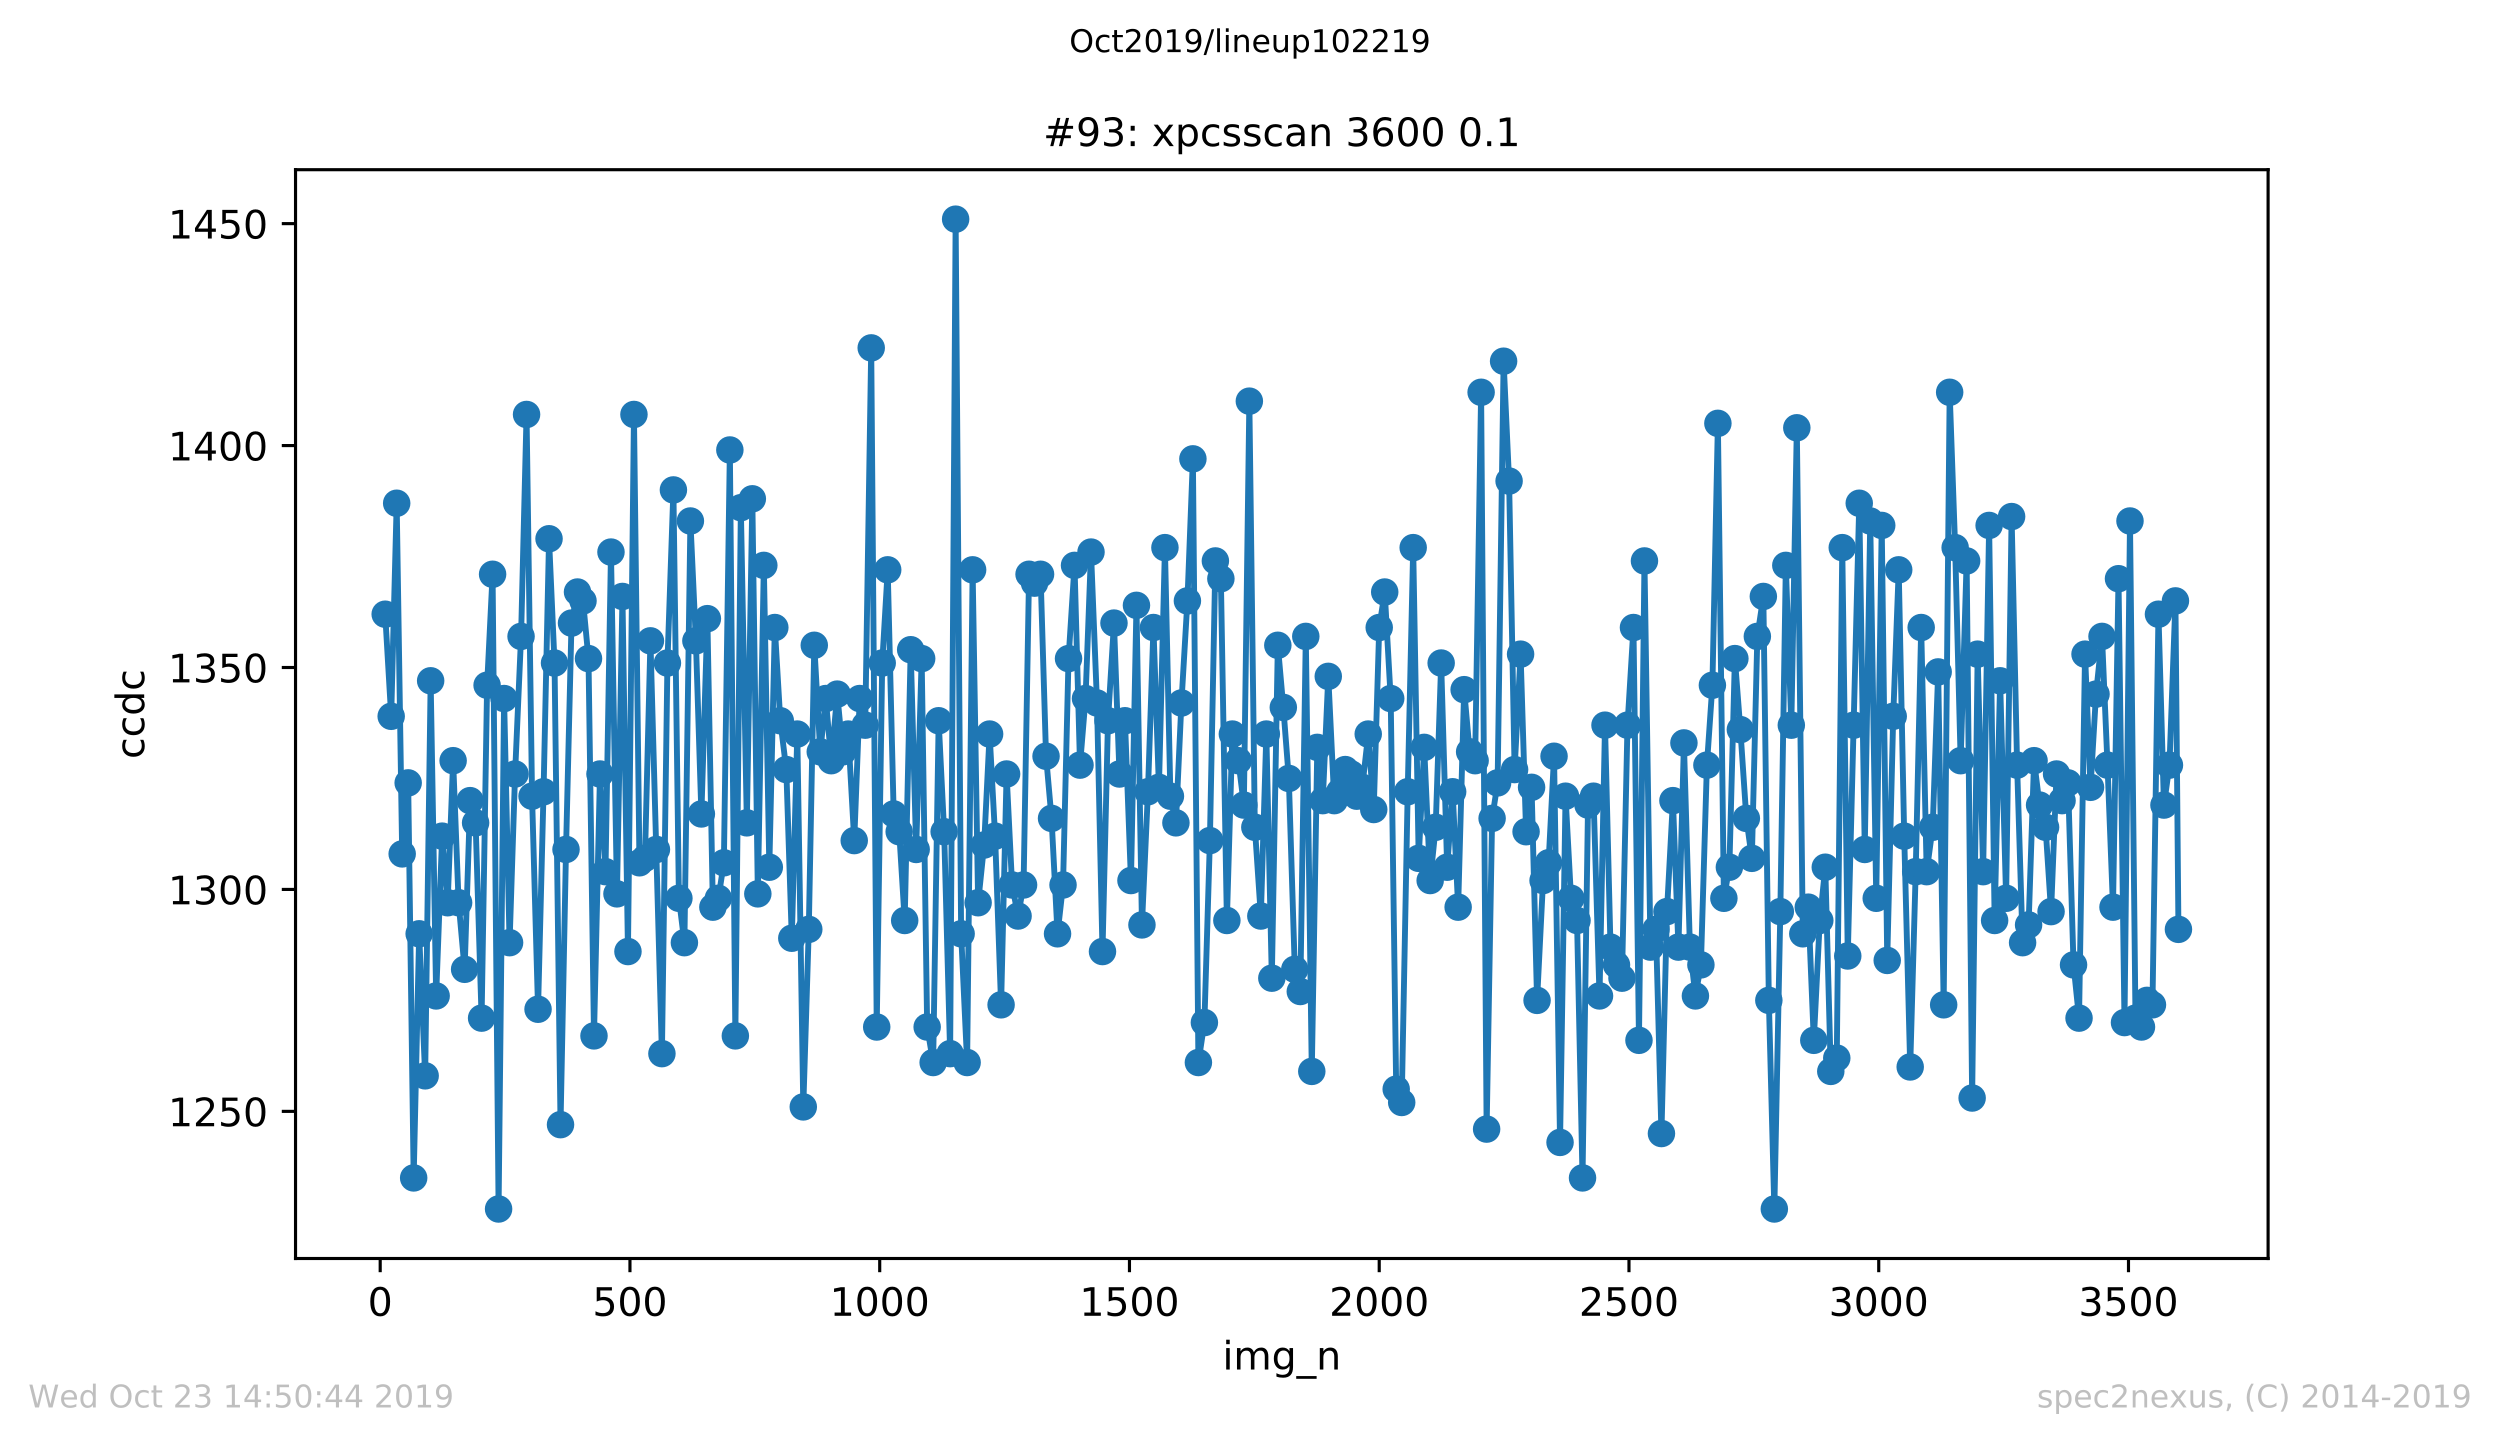 <?xml version="1.0" encoding="utf-8" standalone="no"?>
<!DOCTYPE svg PUBLIC "-//W3C//DTD SVG 1.1//EN"
  "http://www.w3.org/Graphics/SVG/1.1/DTD/svg11.dtd">
<!-- Created with matplotlib (https://matplotlib.org/) -->
<svg height="367.2pt" version="1.1" viewBox="0 0 636.48 367.2" width="636.48pt" xmlns="http://www.w3.org/2000/svg" xmlns:xlink="http://www.w3.org/1999/xlink">
 <defs>
  <style type="text/css">
*{stroke-linecap:butt;stroke-linejoin:round;}
  </style>
 </defs>
 <g id="figure_1">
  <g id="patch_1">
   <path d="M 0 367.2 
L 636.48 367.2 
L 636.48 0 
L 0 0 
z
" style="fill:#ffffff;"/>
  </g>
  <g id="axes_1">
   <g id="patch_2">
    <path d="M 75.24 320.4 
L 577.44 320.4 
L 577.44 43.2 
L 75.24 43.2 
z
" style="fill:#ffffff;"/>
   </g>
   <g id="matplotlib.axis_1">
    <g id="xtick_1">
     <g id="line2d_1">
      <defs>
       <path d="M 0 0 
L 0 3.5 
" id="mf4342e3126" style="stroke:#000000;stroke-width:0.8;"/>
      </defs>
      <g>
       <use style="stroke:#000000;stroke-width:0.8;" x="96.796" xlink:href="#mf4342e3126" y="320.4"/>
      </g>
     </g>
     <g id="text_1">
      <!-- 0 -->
      <defs>
       <path d="M 31.781 66.406 
Q 24.172 66.406 20.328 58.906 
Q 16.5 51.422 16.5 36.375 
Q 16.5 21.391 20.328 13.891 
Q 24.172 6.391 31.781 6.391 
Q 39.453 6.391 43.281 13.891 
Q 47.125 21.391 47.125 36.375 
Q 47.125 51.422 43.281 58.906 
Q 39.453 66.406 31.781 66.406 
z
M 31.781 74.219 
Q 44.047 74.219 50.516 64.516 
Q 56.984 54.828 56.984 36.375 
Q 56.984 17.969 50.516 8.266 
Q 44.047 -1.422 31.781 -1.422 
Q 19.531 -1.422 13.062 8.266 
Q 6.594 17.969 6.594 36.375 
Q 6.594 54.828 13.062 64.516 
Q 19.531 74.219 31.781 74.219 
z
" id="DejaVuSans-48"/>
      </defs>
      <g transform="translate(93.614 334.998)scale(0.1 -0.1)">
       <use xlink:href="#DejaVuSans-48"/>
      </g>
     </g>
    </g>
    <g id="xtick_2">
     <g id="line2d_2">
      <g>
       <use style="stroke:#000000;stroke-width:0.8;" x="160.381" xlink:href="#mf4342e3126" y="320.4"/>
      </g>
     </g>
     <g id="text_2">
      <!-- 500 -->
      <defs>
       <path d="M 10.797 72.906 
L 49.516 72.906 
L 49.516 64.594 
L 19.828 64.594 
L 19.828 46.734 
Q 21.969 47.469 24.109 47.828 
Q 26.266 48.188 28.422 48.188 
Q 40.625 48.188 47.75 41.5 
Q 54.891 34.812 54.891 23.391 
Q 54.891 11.625 47.562 5.094 
Q 40.234 -1.422 26.906 -1.422 
Q 22.312 -1.422 17.547 -0.641 
Q 12.797 0.141 7.719 1.703 
L 7.719 11.625 
Q 12.109 9.234 16.797 8.062 
Q 21.484 6.891 26.703 6.891 
Q 35.156 6.891 40.078 11.328 
Q 45.016 15.766 45.016 23.391 
Q 45.016 31 40.078 35.438 
Q 35.156 39.891 26.703 39.891 
Q 22.75 39.891 18.812 39.016 
Q 14.891 38.141 10.797 36.281 
z
" id="DejaVuSans-53"/>
      </defs>
      <g transform="translate(150.838 334.998)scale(0.1 -0.1)">
       <use xlink:href="#DejaVuSans-53"/>
       <use x="63.623" xlink:href="#DejaVuSans-48"/>
       <use x="127.246" xlink:href="#DejaVuSans-48"/>
      </g>
     </g>
    </g>
    <g id="xtick_3">
     <g id="line2d_3">
      <g>
       <use style="stroke:#000000;stroke-width:0.8;" x="223.967" xlink:href="#mf4342e3126" y="320.4"/>
      </g>
     </g>
     <g id="text_3">
      <!-- 1000 -->
      <defs>
       <path d="M 12.406 8.297 
L 28.516 8.297 
L 28.516 63.922 
L 10.984 60.406 
L 10.984 69.391 
L 28.422 72.906 
L 38.281 72.906 
L 38.281 8.297 
L 54.391 8.297 
L 54.391 0 
L 12.406 0 
z
" id="DejaVuSans-49"/>
      </defs>
      <g transform="translate(211.242 334.998)scale(0.1 -0.1)">
       <use xlink:href="#DejaVuSans-49"/>
       <use x="63.623" xlink:href="#DejaVuSans-48"/>
       <use x="127.246" xlink:href="#DejaVuSans-48"/>
       <use x="190.869" xlink:href="#DejaVuSans-48"/>
      </g>
     </g>
    </g>
    <g id="xtick_4">
     <g id="line2d_4">
      <g>
       <use style="stroke:#000000;stroke-width:0.8;" x="287.553" xlink:href="#mf4342e3126" y="320.4"/>
      </g>
     </g>
     <g id="text_4">
      <!-- 1500 -->
      <g transform="translate(274.828 334.998)scale(0.1 -0.1)">
       <use xlink:href="#DejaVuSans-49"/>
       <use x="63.623" xlink:href="#DejaVuSans-53"/>
       <use x="127.246" xlink:href="#DejaVuSans-48"/>
       <use x="190.869" xlink:href="#DejaVuSans-48"/>
      </g>
     </g>
    </g>
    <g id="xtick_5">
     <g id="line2d_5">
      <g>
       <use style="stroke:#000000;stroke-width:0.8;" x="351.138" xlink:href="#mf4342e3126" y="320.4"/>
      </g>
     </g>
     <g id="text_5">
      <!-- 2000 -->
      <defs>
       <path d="M 19.188 8.297 
L 53.609 8.297 
L 53.609 0 
L 7.328 0 
L 7.328 8.297 
Q 12.938 14.109 22.625 23.891 
Q 32.328 33.688 34.812 36.531 
Q 39.547 41.844 41.422 45.531 
Q 43.312 49.219 43.312 52.781 
Q 43.312 58.594 39.234 62.25 
Q 35.156 65.922 28.609 65.922 
Q 23.969 65.922 18.812 64.312 
Q 13.672 62.703 7.812 59.422 
L 7.812 69.391 
Q 13.766 71.781 18.938 73 
Q 24.125 74.219 28.422 74.219 
Q 39.75 74.219 46.484 68.547 
Q 53.219 62.891 53.219 53.422 
Q 53.219 48.922 51.531 44.891 
Q 49.859 40.875 45.406 35.406 
Q 44.188 33.984 37.641 27.219 
Q 31.109 20.453 19.188 8.297 
z
" id="DejaVuSans-50"/>
      </defs>
      <g transform="translate(338.413 334.998)scale(0.1 -0.1)">
       <use xlink:href="#DejaVuSans-50"/>
       <use x="63.623" xlink:href="#DejaVuSans-48"/>
       <use x="127.246" xlink:href="#DejaVuSans-48"/>
       <use x="190.869" xlink:href="#DejaVuSans-48"/>
      </g>
     </g>
    </g>
    <g id="xtick_6">
     <g id="line2d_6">
      <g>
       <use style="stroke:#000000;stroke-width:0.8;" x="414.724" xlink:href="#mf4342e3126" y="320.4"/>
      </g>
     </g>
     <g id="text_6">
      <!-- 2500 -->
      <g transform="translate(401.999 334.998)scale(0.1 -0.1)">
       <use xlink:href="#DejaVuSans-50"/>
       <use x="63.623" xlink:href="#DejaVuSans-53"/>
       <use x="127.246" xlink:href="#DejaVuSans-48"/>
       <use x="190.869" xlink:href="#DejaVuSans-48"/>
      </g>
     </g>
    </g>
    <g id="xtick_7">
     <g id="line2d_7">
      <g>
       <use style="stroke:#000000;stroke-width:0.8;" x="478.31" xlink:href="#mf4342e3126" y="320.4"/>
      </g>
     </g>
     <g id="text_7">
      <!-- 3000 -->
      <defs>
       <path d="M 40.578 39.312 
Q 47.656 37.797 51.625 33 
Q 55.609 28.219 55.609 21.188 
Q 55.609 10.406 48.188 4.484 
Q 40.766 -1.422 27.094 -1.422 
Q 22.516 -1.422 17.656 -0.516 
Q 12.797 0.391 7.625 2.203 
L 7.625 11.719 
Q 11.719 9.328 16.594 8.109 
Q 21.484 6.891 26.812 6.891 
Q 36.078 6.891 40.938 10.547 
Q 45.797 14.203 45.797 21.188 
Q 45.797 27.641 41.281 31.266 
Q 36.766 34.906 28.719 34.906 
L 20.219 34.906 
L 20.219 43.016 
L 29.109 43.016 
Q 36.375 43.016 40.234 45.922 
Q 44.094 48.828 44.094 54.297 
Q 44.094 59.906 40.109 62.906 
Q 36.141 65.922 28.719 65.922 
Q 24.656 65.922 20.016 65.031 
Q 15.375 64.156 9.812 62.312 
L 9.812 71.094 
Q 15.438 72.656 20.344 73.438 
Q 25.25 74.219 29.594 74.219 
Q 40.828 74.219 47.359 69.109 
Q 53.906 64.016 53.906 55.328 
Q 53.906 49.266 50.438 45.094 
Q 46.969 40.922 40.578 39.312 
z
" id="DejaVuSans-51"/>
      </defs>
      <g transform="translate(465.585 334.998)scale(0.1 -0.1)">
       <use xlink:href="#DejaVuSans-51"/>
       <use x="63.623" xlink:href="#DejaVuSans-48"/>
       <use x="127.246" xlink:href="#DejaVuSans-48"/>
       <use x="190.869" xlink:href="#DejaVuSans-48"/>
      </g>
     </g>
    </g>
    <g id="xtick_8">
     <g id="line2d_8">
      <g>
       <use style="stroke:#000000;stroke-width:0.8;" x="541.896" xlink:href="#mf4342e3126" y="320.4"/>
      </g>
     </g>
     <g id="text_8">
      <!-- 3500 -->
      <g transform="translate(529.171 334.998)scale(0.1 -0.1)">
       <use xlink:href="#DejaVuSans-51"/>
       <use x="63.623" xlink:href="#DejaVuSans-53"/>
       <use x="127.246" xlink:href="#DejaVuSans-48"/>
       <use x="190.869" xlink:href="#DejaVuSans-48"/>
      </g>
     </g>
    </g>
    <g id="text_9">
     <!-- img_n -->
     <defs>
      <path d="M 9.422 54.688 
L 18.406 54.688 
L 18.406 0 
L 9.422 0 
z
M 9.422 75.984 
L 18.406 75.984 
L 18.406 64.594 
L 9.422 64.594 
z
" id="DejaVuSans-105"/>
      <path d="M 52 44.188 
Q 55.375 50.25 60.062 53.125 
Q 64.75 56 71.094 56 
Q 79.641 56 84.281 50.016 
Q 88.922 44.047 88.922 33.016 
L 88.922 0 
L 79.891 0 
L 79.891 32.719 
Q 79.891 40.578 77.094 44.375 
Q 74.312 48.188 68.609 48.188 
Q 61.625 48.188 57.562 43.547 
Q 53.516 38.922 53.516 30.906 
L 53.516 0 
L 44.484 0 
L 44.484 32.719 
Q 44.484 40.625 41.703 44.406 
Q 38.922 48.188 33.109 48.188 
Q 26.219 48.188 22.156 43.531 
Q 18.109 38.875 18.109 30.906 
L 18.109 0 
L 9.078 0 
L 9.078 54.688 
L 18.109 54.688 
L 18.109 46.188 
Q 21.188 51.219 25.484 53.609 
Q 29.781 56 35.688 56 
Q 41.656 56 45.828 52.969 
Q 50 49.953 52 44.188 
z
" id="DejaVuSans-109"/>
      <path d="M 45.406 27.984 
Q 45.406 37.75 41.375 43.109 
Q 37.359 48.484 30.078 48.484 
Q 22.859 48.484 18.828 43.109 
Q 14.797 37.75 14.797 27.984 
Q 14.797 18.266 18.828 12.891 
Q 22.859 7.516 30.078 7.516 
Q 37.359 7.516 41.375 12.891 
Q 45.406 18.266 45.406 27.984 
z
M 54.391 6.781 
Q 54.391 -7.172 48.188 -13.984 
Q 42 -20.797 29.203 -20.797 
Q 24.469 -20.797 20.266 -20.094 
Q 16.062 -19.391 12.109 -17.922 
L 12.109 -9.188 
Q 16.062 -11.328 19.922 -12.344 
Q 23.781 -13.375 27.781 -13.375 
Q 36.625 -13.375 41.016 -8.766 
Q 45.406 -4.156 45.406 5.172 
L 45.406 9.625 
Q 42.625 4.781 38.281 2.391 
Q 33.938 0 27.875 0 
Q 17.828 0 11.672 7.656 
Q 5.516 15.328 5.516 27.984 
Q 5.516 40.672 11.672 48.328 
Q 17.828 56 27.875 56 
Q 33.938 56 38.281 53.609 
Q 42.625 51.219 45.406 46.391 
L 45.406 54.688 
L 54.391 54.688 
z
" id="DejaVuSans-103"/>
      <path d="M 50.984 -16.609 
L 50.984 -23.578 
L -0.984 -23.578 
L -0.984 -16.609 
z
" id="DejaVuSans-95"/>
      <path d="M 54.891 33.016 
L 54.891 0 
L 45.906 0 
L 45.906 32.719 
Q 45.906 40.484 42.875 44.328 
Q 39.844 48.188 33.797 48.188 
Q 26.516 48.188 22.312 43.547 
Q 18.109 38.922 18.109 30.906 
L 18.109 0 
L 9.078 0 
L 9.078 54.688 
L 18.109 54.688 
L 18.109 46.188 
Q 21.344 51.125 25.703 53.562 
Q 30.078 56 35.797 56 
Q 45.219 56 50.047 50.172 
Q 54.891 44.344 54.891 33.016 
z
" id="DejaVuSans-110"/>
     </defs>
     <g transform="translate(311.238 348.677)scale(0.1 -0.1)">
      <use xlink:href="#DejaVuSans-105"/>
      <use x="27.783" xlink:href="#DejaVuSans-109"/>
      <use x="125.195" xlink:href="#DejaVuSans-103"/>
      <use x="188.672" xlink:href="#DejaVuSans-95"/>
      <use x="238.672" xlink:href="#DejaVuSans-110"/>
     </g>
    </g>
   </g>
   <g id="matplotlib.axis_2">
    <g id="ytick_1">
     <g id="line2d_9">
      <defs>
       <path d="M 0 0 
L -3.5 0 
" id="mb5ee1c0d61" style="stroke:#000000;stroke-width:0.8;"/>
      </defs>
      <g>
       <use style="stroke:#000000;stroke-width:0.8;" x="75.24" xlink:href="#mb5ee1c0d61" y="282.939"/>
      </g>
     </g>
     <g id="text_10">
      <!-- 1250 -->
      <g transform="translate(42.79 286.738)scale(0.1 -0.1)">
       <use xlink:href="#DejaVuSans-49"/>
       <use x="63.623" xlink:href="#DejaVuSans-50"/>
       <use x="127.246" xlink:href="#DejaVuSans-53"/>
       <use x="190.869" xlink:href="#DejaVuSans-48"/>
      </g>
     </g>
    </g>
    <g id="ytick_2">
     <g id="line2d_10">
      <g>
       <use style="stroke:#000000;stroke-width:0.8;" x="75.24" xlink:href="#mb5ee1c0d61" y="226.437"/>
      </g>
     </g>
     <g id="text_11">
      <!-- 1300 -->
      <g transform="translate(42.79 230.236)scale(0.1 -0.1)">
       <use xlink:href="#DejaVuSans-49"/>
       <use x="63.623" xlink:href="#DejaVuSans-51"/>
       <use x="127.246" xlink:href="#DejaVuSans-48"/>
       <use x="190.869" xlink:href="#DejaVuSans-48"/>
      </g>
     </g>
    </g>
    <g id="ytick_3">
     <g id="line2d_11">
      <g>
       <use style="stroke:#000000;stroke-width:0.8;" x="75.24" xlink:href="#mb5ee1c0d61" y="169.935"/>
      </g>
     </g>
     <g id="text_12">
      <!-- 1350 -->
      <g transform="translate(42.79 173.734)scale(0.1 -0.1)">
       <use xlink:href="#DejaVuSans-49"/>
       <use x="63.623" xlink:href="#DejaVuSans-51"/>
       <use x="127.246" xlink:href="#DejaVuSans-53"/>
       <use x="190.869" xlink:href="#DejaVuSans-48"/>
      </g>
     </g>
    </g>
    <g id="ytick_4">
     <g id="line2d_12">
      <g>
       <use style="stroke:#000000;stroke-width:0.8;" x="75.24" xlink:href="#mb5ee1c0d61" y="113.432"/>
      </g>
     </g>
     <g id="text_13">
      <!-- 1400 -->
      <defs>
       <path d="M 37.797 64.312 
L 12.891 25.391 
L 37.797 25.391 
z
M 35.203 72.906 
L 47.609 72.906 
L 47.609 25.391 
L 58.016 25.391 
L 58.016 17.188 
L 47.609 17.188 
L 47.609 0 
L 37.797 0 
L 37.797 17.188 
L 4.891 17.188 
L 4.891 26.703 
z
" id="DejaVuSans-52"/>
      </defs>
      <g transform="translate(42.79 117.232)scale(0.1 -0.1)">
       <use xlink:href="#DejaVuSans-49"/>
       <use x="63.623" xlink:href="#DejaVuSans-52"/>
       <use x="127.246" xlink:href="#DejaVuSans-48"/>
       <use x="190.869" xlink:href="#DejaVuSans-48"/>
      </g>
     </g>
    </g>
    <g id="ytick_5">
     <g id="line2d_13">
      <g>
       <use style="stroke:#000000;stroke-width:0.8;" x="75.24" xlink:href="#mb5ee1c0d61" y="56.93"/>
      </g>
     </g>
     <g id="text_14">
      <!-- 1450 -->
      <g transform="translate(42.79 60.729)scale(0.1 -0.1)">
       <use xlink:href="#DejaVuSans-49"/>
       <use x="63.623" xlink:href="#DejaVuSans-52"/>
       <use x="127.246" xlink:href="#DejaVuSans-53"/>
       <use x="190.869" xlink:href="#DejaVuSans-48"/>
      </g>
     </g>
    </g>
    <g id="text_15">
     <!-- ccdc -->
     <defs>
      <path d="M 48.781 52.594 
L 48.781 44.188 
Q 44.969 46.297 41.141 47.344 
Q 37.312 48.391 33.406 48.391 
Q 24.656 48.391 19.812 42.844 
Q 14.984 37.312 14.984 27.297 
Q 14.984 17.281 19.812 11.734 
Q 24.656 6.203 33.406 6.203 
Q 37.312 6.203 41.141 7.25 
Q 44.969 8.297 48.781 10.406 
L 48.781 2.094 
Q 45.016 0.344 40.984 -0.531 
Q 36.969 -1.422 32.422 -1.422 
Q 20.062 -1.422 12.781 6.344 
Q 5.516 14.109 5.516 27.297 
Q 5.516 40.672 12.859 48.328 
Q 20.219 56 33.016 56 
Q 37.156 56 41.109 55.141 
Q 45.062 54.297 48.781 52.594 
z
" id="DejaVuSans-99"/>
      <path d="M 45.406 46.391 
L 45.406 75.984 
L 54.391 75.984 
L 54.391 0 
L 45.406 0 
L 45.406 8.203 
Q 42.578 3.328 38.25 0.953 
Q 33.938 -1.422 27.875 -1.422 
Q 17.969 -1.422 11.734 6.484 
Q 5.516 14.406 5.516 27.297 
Q 5.516 40.188 11.734 48.094 
Q 17.969 56 27.875 56 
Q 33.938 56 38.25 53.625 
Q 42.578 51.266 45.406 46.391 
z
M 14.797 27.297 
Q 14.797 17.391 18.875 11.75 
Q 22.953 6.109 30.078 6.109 
Q 37.203 6.109 41.297 11.75 
Q 45.406 17.391 45.406 27.297 
Q 45.406 37.203 41.297 42.844 
Q 37.203 48.484 30.078 48.484 
Q 22.953 48.484 18.875 42.844 
Q 14.797 37.203 14.797 27.297 
z
" id="DejaVuSans-100"/>
     </defs>
     <g transform="translate(36.71 193.222)rotate(-90)scale(0.1 -0.1)">
      <use xlink:href="#DejaVuSans-99"/>
      <use x="54.98" xlink:href="#DejaVuSans-99"/>
      <use x="109.961" xlink:href="#DejaVuSans-100"/>
      <use x="173.438" xlink:href="#DejaVuSans-99"/>
     </g>
    </g>
   </g>
   <g id="line2d_14">
    <path clip-path="url(#p7d2c659fc4)" d="M 98.067 156.374 
L 99.593 182.365 
L 100.992 128.123 
L 102.391 217.396 
L 103.917 199.316 
L 105.316 299.89 
L 106.715 237.737 
L 108.241 273.899 
L 109.64 173.325 
L 111.039 253.558 
L 112.565 212.876 
L 113.964 229.827 
L 115.363 193.665 
L 116.761 229.827 
L 118.288 246.778 
L 119.686 203.836 
L 121.085 209.486 
L 122.611 259.208 
L 124.01 174.455 
L 125.409 146.204 
L 126.935 307.8 
L 128.334 177.845 
L 129.733 239.997 
L 131.132 197.056 
L 132.658 162.024 
L 134.057 105.522 
L 135.456 202.706 
L 136.982 256.948 
L 138.381 201.576 
L 139.78 137.163 
L 141.178 168.804 
L 142.704 286.329 
L 144.103 216.266 
L 145.502 158.634 
L 147.028 150.724 
L 148.427 152.984 
L 149.826 167.674 
L 151.225 263.728 
L 152.751 197.056 
L 154.15 221.917 
L 155.549 140.553 
L 157.075 227.567 
L 158.474 151.854 
L 159.873 242.257 
L 161.399 105.522 
L 162.798 219.657 
L 164.196 218.526 
L 165.595 163.154 
L 168.52 268.248 
L 169.919 168.804 
L 171.445 124.733 
L 172.844 228.697 
L 174.243 239.997 
L 175.769 132.643 
L 177.168 163.154 
L 178.567 207.226 
L 180.093 157.504 
L 181.492 230.957 
L 182.891 228.697 
L 184.29 219.657 
L 185.816 114.562 
L 187.214 263.728 
L 188.613 129.253 
L 190.139 209.486 
L 191.538 126.993 
L 192.937 227.567 
L 194.463 143.943 
L 195.862 220.787 
L 197.261 159.764 
L 198.66 183.495 
L 200.186 195.926 
L 201.585 238.867 
L 202.984 186.885 
L 204.51 281.809 
L 205.909 236.607 
L 207.308 164.284 
L 208.834 191.405 
L 210.232 177.845 
L 211.631 193.665 
L 213.157 176.715 
L 214.556 191.405 
L 215.955 186.885 
L 217.481 214.006 
L 218.88 177.845 
L 220.279 184.625 
L 221.805 88.571 
L 223.204 261.468 
L 224.603 168.804 
L 226.002 145.074 
L 227.528 207.226 
L 228.927 211.746 
L 230.326 234.347 
L 231.852 165.414 
L 233.251 216.266 
L 234.649 167.674 
L 236.048 261.468 
L 237.574 270.509 
L 238.973 183.495 
L 240.372 211.746 
L 241.898 268.248 
L 243.297 55.8 
L 244.696 237.737 
L 246.222 270.509 
L 247.621 145.074 
L 249.02 229.827 
L 250.546 215.136 
L 251.945 186.885 
L 253.344 212.876 
L 254.87 255.818 
L 256.269 197.056 
L 257.667 225.307 
L 259.193 233.217 
L 260.592 225.307 
L 261.991 146.204 
L 263.39 148.464 
L 264.916 146.204 
L 266.315 192.535 
L 267.714 208.356 
L 269.24 237.737 
L 270.639 225.307 
L 272.038 167.674 
L 273.564 143.943 
L 274.963 194.796 
L 276.362 177.845 
L 277.761 140.553 
L 279.287 178.975 
L 280.685 242.257 
L 282.084 183.495 
L 283.61 158.634 
L 285.009 197.056 
L 286.408 183.495 
L 287.934 224.177 
L 289.333 154.114 
L 290.732 235.477 
L 292.258 201.576 
L 293.657 159.764 
L 295.056 200.446 
L 296.582 139.423 
L 297.981 202.706 
L 299.38 209.486 
L 300.779 178.975 
L 302.305 152.984 
L 303.703 116.822 
L 305.102 270.509 
L 306.628 260.338 
L 308.027 214.006 
L 309.426 142.813 
L 310.825 147.334 
L 312.351 234.347 
L 313.75 186.885 
L 315.276 193.665 
L 316.675 204.966 
L 318.074 102.132 
L 319.473 210.616 
L 320.999 233.217 
L 322.398 186.885 
L 323.797 249.038 
L 325.323 164.284 
L 326.722 180.105 
L 328.12 198.186 
L 329.646 246.778 
L 331.045 252.428 
L 332.444 162.024 
L 333.97 272.769 
L 335.369 190.275 
L 336.768 203.836 
L 338.167 172.195 
L 339.693 203.836 
L 341.092 201.576 
L 342.491 195.926 
L 344.017 197.056 
L 345.416 202.706 
L 346.815 200.446 
L 348.341 186.885 
L 349.74 206.096 
L 351.138 159.764 
L 352.537 150.724 
L 354.063 177.845 
L 355.462 277.289 
L 356.861 280.679 
L 358.387 201.576 
L 359.786 139.423 
L 361.185 218.526 
L 362.584 190.275 
L 364.11 224.177 
L 365.509 210.616 
L 366.908 168.804 
L 368.434 220.787 
L 369.833 201.576 
L 371.232 230.957 
L 372.758 175.585 
L 374.156 191.405 
L 375.555 193.665 
L 377.081 99.872 
L 378.48 287.459 
L 379.879 208.356 
L 381.278 199.316 
L 382.804 91.961 
L 384.203 122.473 
L 385.602 195.926 
L 387.128 166.544 
L 388.527 211.746 
L 389.926 200.446 
L 391.325 254.688 
L 392.851 224.177 
L 394.25 219.657 
L 395.648 192.535 
L 397.174 290.849 
L 398.573 202.706 
L 399.972 228.697 
L 401.498 234.347 
L 402.897 299.89 
L 404.296 204.966 
L 405.695 202.706 
L 407.221 253.558 
L 408.62 184.625 
L 410.019 241.127 
L 411.545 245.648 
L 412.944 249.038 
L 414.343 184.625 
L 415.869 159.764 
L 417.268 264.858 
L 418.666 142.813 
L 420.193 241.127 
L 421.591 236.607 
L 422.99 288.589 
L 424.389 232.087 
L 425.915 203.836 
L 427.314 241.127 
L 428.713 189.145 
L 430.239 241.127 
L 431.638 253.558 
L 433.037 245.648 
L 434.563 194.796 
L 435.962 174.455 
L 437.361 107.782 
L 438.887 228.697 
L 440.286 220.787 
L 441.684 167.674 
L 443.083 185.755 
L 444.609 208.356 
L 446.008 218.526 
L 447.407 162.024 
L 448.933 151.854 
L 450.332 254.688 
L 451.731 307.8 
L 453.257 232.087 
L 454.656 143.943 
L 456.055 184.625 
L 457.454 108.912 
L 458.98 237.737 
L 460.379 230.957 
L 461.778 264.858 
L 463.304 234.347 
L 464.703 220.787 
L 466.101 272.769 
L 467.627 269.378 
L 469.026 139.423 
L 470.425 243.387 
L 473.35 128.123 
L 474.749 216.266 
L 476.148 132.643 
L 477.674 228.697 
L 479.073 133.773 
L 480.472 244.517 
L 481.998 182.365 
L 483.397 145.074 
L 484.796 212.876 
L 486.322 271.639 
L 487.721 221.917 
L 489.119 159.764 
L 490.518 221.917 
L 492.044 210.616 
L 493.443 171.065 
L 494.842 255.818 
L 496.368 99.872 
L 497.767 139.423 
L 499.166 193.665 
L 500.692 142.813 
L 502.091 279.549 
L 503.49 166.544 
L 504.889 221.917 
L 506.415 133.773 
L 507.814 234.347 
L 509.213 173.325 
L 510.739 228.697 
L 512.137 131.513 
L 513.536 194.796 
L 514.935 239.997 
L 516.461 235.477 
L 517.86 193.665 
L 519.259 204.966 
L 520.785 210.616 
L 522.184 232.087 
L 523.583 197.056 
L 524.982 203.836 
L 526.508 199.316 
L 527.907 245.648 
L 529.306 259.208 
L 530.832 166.544 
L 532.231 200.446 
L 533.629 176.715 
L 535.155 162.024 
L 536.554 194.796 
L 537.953 230.957 
L 539.352 147.334 
L 540.878 260.338 
L 542.277 132.643 
L 543.676 259.208 
L 545.202 261.468 
L 546.601 254.688 
L 548 255.818 
L 549.526 156.374 
L 550.925 204.966 
L 552.324 194.796 
L 553.85 152.984 
L 554.613 236.607 
L 554.613 236.607 
" style="fill:none;stroke:#1f77b4;stroke-linecap:square;stroke-width:1.5;"/>
    <defs>
     <path d="M 0 3 
C 0.796 3 1.559 2.684 2.121 2.121 
C 2.684 1.559 3 0.796 3 0 
C 3 -0.796 2.684 -1.559 2.121 -2.121 
C 1.559 -2.684 0.796 -3 0 -3 
C -0.796 -3 -1.559 -2.684 -2.121 -2.121 
C -2.684 -1.559 -3 -0.796 -3 0 
C -3 0.796 -2.684 1.559 -2.121 2.121 
C -1.559 2.684 -0.796 3 0 3 
z
" id="m35afe96eb5" style="stroke:#1f77b4;"/>
    </defs>
    <g clip-path="url(#p7d2c659fc4)">
     <use style="fill:#1f77b4;stroke:#1f77b4;" x="98.067" xlink:href="#m35afe96eb5" y="156.374"/>
     <use style="fill:#1f77b4;stroke:#1f77b4;" x="99.593" xlink:href="#m35afe96eb5" y="182.365"/>
     <use style="fill:#1f77b4;stroke:#1f77b4;" x="100.992" xlink:href="#m35afe96eb5" y="128.123"/>
     <use style="fill:#1f77b4;stroke:#1f77b4;" x="102.391" xlink:href="#m35afe96eb5" y="217.396"/>
     <use style="fill:#1f77b4;stroke:#1f77b4;" x="103.917" xlink:href="#m35afe96eb5" y="199.316"/>
     <use style="fill:#1f77b4;stroke:#1f77b4;" x="105.316" xlink:href="#m35afe96eb5" y="299.89"/>
     <use style="fill:#1f77b4;stroke:#1f77b4;" x="106.715" xlink:href="#m35afe96eb5" y="237.737"/>
     <use style="fill:#1f77b4;stroke:#1f77b4;" x="108.241" xlink:href="#m35afe96eb5" y="273.899"/>
     <use style="fill:#1f77b4;stroke:#1f77b4;" x="109.64" xlink:href="#m35afe96eb5" y="173.325"/>
     <use style="fill:#1f77b4;stroke:#1f77b4;" x="111.039" xlink:href="#m35afe96eb5" y="253.558"/>
     <use style="fill:#1f77b4;stroke:#1f77b4;" x="112.565" xlink:href="#m35afe96eb5" y="212.876"/>
     <use style="fill:#1f77b4;stroke:#1f77b4;" x="113.964" xlink:href="#m35afe96eb5" y="229.827"/>
     <use style="fill:#1f77b4;stroke:#1f77b4;" x="115.363" xlink:href="#m35afe96eb5" y="193.665"/>
     <use style="fill:#1f77b4;stroke:#1f77b4;" x="116.761" xlink:href="#m35afe96eb5" y="229.827"/>
     <use style="fill:#1f77b4;stroke:#1f77b4;" x="118.288" xlink:href="#m35afe96eb5" y="246.778"/>
     <use style="fill:#1f77b4;stroke:#1f77b4;" x="119.686" xlink:href="#m35afe96eb5" y="203.836"/>
     <use style="fill:#1f77b4;stroke:#1f77b4;" x="121.085" xlink:href="#m35afe96eb5" y="209.486"/>
     <use style="fill:#1f77b4;stroke:#1f77b4;" x="122.611" xlink:href="#m35afe96eb5" y="259.208"/>
     <use style="fill:#1f77b4;stroke:#1f77b4;" x="124.01" xlink:href="#m35afe96eb5" y="174.455"/>
     <use style="fill:#1f77b4;stroke:#1f77b4;" x="125.409" xlink:href="#m35afe96eb5" y="146.204"/>
     <use style="fill:#1f77b4;stroke:#1f77b4;" x="126.935" xlink:href="#m35afe96eb5" y="307.8"/>
     <use style="fill:#1f77b4;stroke:#1f77b4;" x="128.334" xlink:href="#m35afe96eb5" y="177.845"/>
     <use style="fill:#1f77b4;stroke:#1f77b4;" x="129.733" xlink:href="#m35afe96eb5" y="239.997"/>
     <use style="fill:#1f77b4;stroke:#1f77b4;" x="131.132" xlink:href="#m35afe96eb5" y="197.056"/>
     <use style="fill:#1f77b4;stroke:#1f77b4;" x="132.658" xlink:href="#m35afe96eb5" y="162.024"/>
     <use style="fill:#1f77b4;stroke:#1f77b4;" x="134.057" xlink:href="#m35afe96eb5" y="105.522"/>
     <use style="fill:#1f77b4;stroke:#1f77b4;" x="135.456" xlink:href="#m35afe96eb5" y="202.706"/>
     <use style="fill:#1f77b4;stroke:#1f77b4;" x="136.982" xlink:href="#m35afe96eb5" y="256.948"/>
     <use style="fill:#1f77b4;stroke:#1f77b4;" x="138.381" xlink:href="#m35afe96eb5" y="201.576"/>
     <use style="fill:#1f77b4;stroke:#1f77b4;" x="139.78" xlink:href="#m35afe96eb5" y="137.163"/>
     <use style="fill:#1f77b4;stroke:#1f77b4;" x="141.178" xlink:href="#m35afe96eb5" y="168.804"/>
     <use style="fill:#1f77b4;stroke:#1f77b4;" x="142.704" xlink:href="#m35afe96eb5" y="286.329"/>
     <use style="fill:#1f77b4;stroke:#1f77b4;" x="144.103" xlink:href="#m35afe96eb5" y="216.266"/>
     <use style="fill:#1f77b4;stroke:#1f77b4;" x="145.502" xlink:href="#m35afe96eb5" y="158.634"/>
     <use style="fill:#1f77b4;stroke:#1f77b4;" x="147.028" xlink:href="#m35afe96eb5" y="150.724"/>
     <use style="fill:#1f77b4;stroke:#1f77b4;" x="148.427" xlink:href="#m35afe96eb5" y="152.984"/>
     <use style="fill:#1f77b4;stroke:#1f77b4;" x="149.826" xlink:href="#m35afe96eb5" y="167.674"/>
     <use style="fill:#1f77b4;stroke:#1f77b4;" x="151.225" xlink:href="#m35afe96eb5" y="263.728"/>
     <use style="fill:#1f77b4;stroke:#1f77b4;" x="152.751" xlink:href="#m35afe96eb5" y="197.056"/>
     <use style="fill:#1f77b4;stroke:#1f77b4;" x="154.15" xlink:href="#m35afe96eb5" y="221.917"/>
     <use style="fill:#1f77b4;stroke:#1f77b4;" x="155.549" xlink:href="#m35afe96eb5" y="140.553"/>
     <use style="fill:#1f77b4;stroke:#1f77b4;" x="157.075" xlink:href="#m35afe96eb5" y="227.567"/>
     <use style="fill:#1f77b4;stroke:#1f77b4;" x="158.474" xlink:href="#m35afe96eb5" y="151.854"/>
     <use style="fill:#1f77b4;stroke:#1f77b4;" x="159.873" xlink:href="#m35afe96eb5" y="242.257"/>
     <use style="fill:#1f77b4;stroke:#1f77b4;" x="161.399" xlink:href="#m35afe96eb5" y="105.522"/>
     <use style="fill:#1f77b4;stroke:#1f77b4;" x="162.798" xlink:href="#m35afe96eb5" y="219.657"/>
     <use style="fill:#1f77b4;stroke:#1f77b4;" x="164.196" xlink:href="#m35afe96eb5" y="218.526"/>
     <use style="fill:#1f77b4;stroke:#1f77b4;" x="165.595" xlink:href="#m35afe96eb5" y="163.154"/>
     <use style="fill:#1f77b4;stroke:#1f77b4;" x="167.121" xlink:href="#m35afe96eb5" y="216.266"/>
     <use style="fill:#1f77b4;stroke:#1f77b4;" x="168.52" xlink:href="#m35afe96eb5" y="268.248"/>
     <use style="fill:#1f77b4;stroke:#1f77b4;" x="169.919" xlink:href="#m35afe96eb5" y="168.804"/>
     <use style="fill:#1f77b4;stroke:#1f77b4;" x="171.445" xlink:href="#m35afe96eb5" y="124.733"/>
     <use style="fill:#1f77b4;stroke:#1f77b4;" x="172.844" xlink:href="#m35afe96eb5" y="228.697"/>
     <use style="fill:#1f77b4;stroke:#1f77b4;" x="174.243" xlink:href="#m35afe96eb5" y="239.997"/>
     <use style="fill:#1f77b4;stroke:#1f77b4;" x="175.769" xlink:href="#m35afe96eb5" y="132.643"/>
     <use style="fill:#1f77b4;stroke:#1f77b4;" x="177.168" xlink:href="#m35afe96eb5" y="163.154"/>
     <use style="fill:#1f77b4;stroke:#1f77b4;" x="178.567" xlink:href="#m35afe96eb5" y="207.226"/>
     <use style="fill:#1f77b4;stroke:#1f77b4;" x="180.093" xlink:href="#m35afe96eb5" y="157.504"/>
     <use style="fill:#1f77b4;stroke:#1f77b4;" x="181.492" xlink:href="#m35afe96eb5" y="230.957"/>
     <use style="fill:#1f77b4;stroke:#1f77b4;" x="182.891" xlink:href="#m35afe96eb5" y="228.697"/>
     <use style="fill:#1f77b4;stroke:#1f77b4;" x="184.29" xlink:href="#m35afe96eb5" y="219.657"/>
     <use style="fill:#1f77b4;stroke:#1f77b4;" x="185.816" xlink:href="#m35afe96eb5" y="114.562"/>
     <use style="fill:#1f77b4;stroke:#1f77b4;" x="187.214" xlink:href="#m35afe96eb5" y="263.728"/>
     <use style="fill:#1f77b4;stroke:#1f77b4;" x="188.613" xlink:href="#m35afe96eb5" y="129.253"/>
     <use style="fill:#1f77b4;stroke:#1f77b4;" x="190.139" xlink:href="#m35afe96eb5" y="209.486"/>
     <use style="fill:#1f77b4;stroke:#1f77b4;" x="191.538" xlink:href="#m35afe96eb5" y="126.993"/>
     <use style="fill:#1f77b4;stroke:#1f77b4;" x="192.937" xlink:href="#m35afe96eb5" y="227.567"/>
     <use style="fill:#1f77b4;stroke:#1f77b4;" x="194.463" xlink:href="#m35afe96eb5" y="143.943"/>
     <use style="fill:#1f77b4;stroke:#1f77b4;" x="195.862" xlink:href="#m35afe96eb5" y="220.787"/>
     <use style="fill:#1f77b4;stroke:#1f77b4;" x="197.261" xlink:href="#m35afe96eb5" y="159.764"/>
     <use style="fill:#1f77b4;stroke:#1f77b4;" x="198.66" xlink:href="#m35afe96eb5" y="183.495"/>
     <use style="fill:#1f77b4;stroke:#1f77b4;" x="200.186" xlink:href="#m35afe96eb5" y="195.926"/>
     <use style="fill:#1f77b4;stroke:#1f77b4;" x="201.585" xlink:href="#m35afe96eb5" y="238.867"/>
     <use style="fill:#1f77b4;stroke:#1f77b4;" x="202.984" xlink:href="#m35afe96eb5" y="186.885"/>
     <use style="fill:#1f77b4;stroke:#1f77b4;" x="204.51" xlink:href="#m35afe96eb5" y="281.809"/>
     <use style="fill:#1f77b4;stroke:#1f77b4;" x="205.909" xlink:href="#m35afe96eb5" y="236.607"/>
     <use style="fill:#1f77b4;stroke:#1f77b4;" x="207.308" xlink:href="#m35afe96eb5" y="164.284"/>
     <use style="fill:#1f77b4;stroke:#1f77b4;" x="208.834" xlink:href="#m35afe96eb5" y="191.405"/>
     <use style="fill:#1f77b4;stroke:#1f77b4;" x="210.232" xlink:href="#m35afe96eb5" y="177.845"/>
     <use style="fill:#1f77b4;stroke:#1f77b4;" x="211.631" xlink:href="#m35afe96eb5" y="193.665"/>
     <use style="fill:#1f77b4;stroke:#1f77b4;" x="213.157" xlink:href="#m35afe96eb5" y="176.715"/>
     <use style="fill:#1f77b4;stroke:#1f77b4;" x="214.556" xlink:href="#m35afe96eb5" y="191.405"/>
     <use style="fill:#1f77b4;stroke:#1f77b4;" x="215.955" xlink:href="#m35afe96eb5" y="186.885"/>
     <use style="fill:#1f77b4;stroke:#1f77b4;" x="217.481" xlink:href="#m35afe96eb5" y="214.006"/>
     <use style="fill:#1f77b4;stroke:#1f77b4;" x="218.88" xlink:href="#m35afe96eb5" y="177.845"/>
     <use style="fill:#1f77b4;stroke:#1f77b4;" x="220.279" xlink:href="#m35afe96eb5" y="184.625"/>
     <use style="fill:#1f77b4;stroke:#1f77b4;" x="221.805" xlink:href="#m35afe96eb5" y="88.571"/>
     <use style="fill:#1f77b4;stroke:#1f77b4;" x="223.204" xlink:href="#m35afe96eb5" y="261.468"/>
     <use style="fill:#1f77b4;stroke:#1f77b4;" x="224.603" xlink:href="#m35afe96eb5" y="168.804"/>
     <use style="fill:#1f77b4;stroke:#1f77b4;" x="226.002" xlink:href="#m35afe96eb5" y="145.074"/>
     <use style="fill:#1f77b4;stroke:#1f77b4;" x="227.528" xlink:href="#m35afe96eb5" y="207.226"/>
     <use style="fill:#1f77b4;stroke:#1f77b4;" x="228.927" xlink:href="#m35afe96eb5" y="211.746"/>
     <use style="fill:#1f77b4;stroke:#1f77b4;" x="230.326" xlink:href="#m35afe96eb5" y="234.347"/>
     <use style="fill:#1f77b4;stroke:#1f77b4;" x="231.852" xlink:href="#m35afe96eb5" y="165.414"/>
     <use style="fill:#1f77b4;stroke:#1f77b4;" x="233.251" xlink:href="#m35afe96eb5" y="216.266"/>
     <use style="fill:#1f77b4;stroke:#1f77b4;" x="234.649" xlink:href="#m35afe96eb5" y="167.674"/>
     <use style="fill:#1f77b4;stroke:#1f77b4;" x="236.048" xlink:href="#m35afe96eb5" y="261.468"/>
     <use style="fill:#1f77b4;stroke:#1f77b4;" x="237.574" xlink:href="#m35afe96eb5" y="270.509"/>
     <use style="fill:#1f77b4;stroke:#1f77b4;" x="238.973" xlink:href="#m35afe96eb5" y="183.495"/>
     <use style="fill:#1f77b4;stroke:#1f77b4;" x="240.372" xlink:href="#m35afe96eb5" y="211.746"/>
     <use style="fill:#1f77b4;stroke:#1f77b4;" x="241.898" xlink:href="#m35afe96eb5" y="268.248"/>
     <use style="fill:#1f77b4;stroke:#1f77b4;" x="243.297" xlink:href="#m35afe96eb5" y="55.8"/>
     <use style="fill:#1f77b4;stroke:#1f77b4;" x="244.696" xlink:href="#m35afe96eb5" y="237.737"/>
     <use style="fill:#1f77b4;stroke:#1f77b4;" x="246.222" xlink:href="#m35afe96eb5" y="270.509"/>
     <use style="fill:#1f77b4;stroke:#1f77b4;" x="247.621" xlink:href="#m35afe96eb5" y="145.074"/>
     <use style="fill:#1f77b4;stroke:#1f77b4;" x="249.02" xlink:href="#m35afe96eb5" y="229.827"/>
     <use style="fill:#1f77b4;stroke:#1f77b4;" x="250.546" xlink:href="#m35afe96eb5" y="215.136"/>
     <use style="fill:#1f77b4;stroke:#1f77b4;" x="251.945" xlink:href="#m35afe96eb5" y="186.885"/>
     <use style="fill:#1f77b4;stroke:#1f77b4;" x="253.344" xlink:href="#m35afe96eb5" y="212.876"/>
     <use style="fill:#1f77b4;stroke:#1f77b4;" x="254.87" xlink:href="#m35afe96eb5" y="255.818"/>
     <use style="fill:#1f77b4;stroke:#1f77b4;" x="256.269" xlink:href="#m35afe96eb5" y="197.056"/>
     <use style="fill:#1f77b4;stroke:#1f77b4;" x="257.667" xlink:href="#m35afe96eb5" y="225.307"/>
     <use style="fill:#1f77b4;stroke:#1f77b4;" x="259.193" xlink:href="#m35afe96eb5" y="233.217"/>
     <use style="fill:#1f77b4;stroke:#1f77b4;" x="260.592" xlink:href="#m35afe96eb5" y="225.307"/>
     <use style="fill:#1f77b4;stroke:#1f77b4;" x="261.991" xlink:href="#m35afe96eb5" y="146.204"/>
     <use style="fill:#1f77b4;stroke:#1f77b4;" x="263.39" xlink:href="#m35afe96eb5" y="148.464"/>
     <use style="fill:#1f77b4;stroke:#1f77b4;" x="264.916" xlink:href="#m35afe96eb5" y="146.204"/>
     <use style="fill:#1f77b4;stroke:#1f77b4;" x="266.315" xlink:href="#m35afe96eb5" y="192.535"/>
     <use style="fill:#1f77b4;stroke:#1f77b4;" x="267.714" xlink:href="#m35afe96eb5" y="208.356"/>
     <use style="fill:#1f77b4;stroke:#1f77b4;" x="269.24" xlink:href="#m35afe96eb5" y="237.737"/>
     <use style="fill:#1f77b4;stroke:#1f77b4;" x="270.639" xlink:href="#m35afe96eb5" y="225.307"/>
     <use style="fill:#1f77b4;stroke:#1f77b4;" x="272.038" xlink:href="#m35afe96eb5" y="167.674"/>
     <use style="fill:#1f77b4;stroke:#1f77b4;" x="273.564" xlink:href="#m35afe96eb5" y="143.943"/>
     <use style="fill:#1f77b4;stroke:#1f77b4;" x="274.963" xlink:href="#m35afe96eb5" y="194.796"/>
     <use style="fill:#1f77b4;stroke:#1f77b4;" x="276.362" xlink:href="#m35afe96eb5" y="177.845"/>
     <use style="fill:#1f77b4;stroke:#1f77b4;" x="277.761" xlink:href="#m35afe96eb5" y="140.553"/>
     <use style="fill:#1f77b4;stroke:#1f77b4;" x="279.287" xlink:href="#m35afe96eb5" y="178.975"/>
     <use style="fill:#1f77b4;stroke:#1f77b4;" x="280.685" xlink:href="#m35afe96eb5" y="242.257"/>
     <use style="fill:#1f77b4;stroke:#1f77b4;" x="282.084" xlink:href="#m35afe96eb5" y="183.495"/>
     <use style="fill:#1f77b4;stroke:#1f77b4;" x="283.61" xlink:href="#m35afe96eb5" y="158.634"/>
     <use style="fill:#1f77b4;stroke:#1f77b4;" x="285.009" xlink:href="#m35afe96eb5" y="197.056"/>
     <use style="fill:#1f77b4;stroke:#1f77b4;" x="286.408" xlink:href="#m35afe96eb5" y="183.495"/>
     <use style="fill:#1f77b4;stroke:#1f77b4;" x="287.934" xlink:href="#m35afe96eb5" y="224.177"/>
     <use style="fill:#1f77b4;stroke:#1f77b4;" x="289.333" xlink:href="#m35afe96eb5" y="154.114"/>
     <use style="fill:#1f77b4;stroke:#1f77b4;" x="290.732" xlink:href="#m35afe96eb5" y="235.477"/>
     <use style="fill:#1f77b4;stroke:#1f77b4;" x="292.258" xlink:href="#m35afe96eb5" y="201.576"/>
     <use style="fill:#1f77b4;stroke:#1f77b4;" x="293.657" xlink:href="#m35afe96eb5" y="159.764"/>
     <use style="fill:#1f77b4;stroke:#1f77b4;" x="295.056" xlink:href="#m35afe96eb5" y="200.446"/>
     <use style="fill:#1f77b4;stroke:#1f77b4;" x="296.582" xlink:href="#m35afe96eb5" y="139.423"/>
     <use style="fill:#1f77b4;stroke:#1f77b4;" x="297.981" xlink:href="#m35afe96eb5" y="202.706"/>
     <use style="fill:#1f77b4;stroke:#1f77b4;" x="299.38" xlink:href="#m35afe96eb5" y="209.486"/>
     <use style="fill:#1f77b4;stroke:#1f77b4;" x="300.779" xlink:href="#m35afe96eb5" y="178.975"/>
     <use style="fill:#1f77b4;stroke:#1f77b4;" x="302.305" xlink:href="#m35afe96eb5" y="152.984"/>
     <use style="fill:#1f77b4;stroke:#1f77b4;" x="303.703" xlink:href="#m35afe96eb5" y="116.822"/>
     <use style="fill:#1f77b4;stroke:#1f77b4;" x="305.102" xlink:href="#m35afe96eb5" y="270.509"/>
     <use style="fill:#1f77b4;stroke:#1f77b4;" x="306.628" xlink:href="#m35afe96eb5" y="260.338"/>
     <use style="fill:#1f77b4;stroke:#1f77b4;" x="308.027" xlink:href="#m35afe96eb5" y="214.006"/>
     <use style="fill:#1f77b4;stroke:#1f77b4;" x="309.426" xlink:href="#m35afe96eb5" y="142.813"/>
     <use style="fill:#1f77b4;stroke:#1f77b4;" x="310.825" xlink:href="#m35afe96eb5" y="147.334"/>
     <use style="fill:#1f77b4;stroke:#1f77b4;" x="312.351" xlink:href="#m35afe96eb5" y="234.347"/>
     <use style="fill:#1f77b4;stroke:#1f77b4;" x="313.75" xlink:href="#m35afe96eb5" y="186.885"/>
     <use style="fill:#1f77b4;stroke:#1f77b4;" x="315.276" xlink:href="#m35afe96eb5" y="193.665"/>
     <use style="fill:#1f77b4;stroke:#1f77b4;" x="316.675" xlink:href="#m35afe96eb5" y="204.966"/>
     <use style="fill:#1f77b4;stroke:#1f77b4;" x="318.074" xlink:href="#m35afe96eb5" y="102.132"/>
     <use style="fill:#1f77b4;stroke:#1f77b4;" x="319.473" xlink:href="#m35afe96eb5" y="210.616"/>
     <use style="fill:#1f77b4;stroke:#1f77b4;" x="320.999" xlink:href="#m35afe96eb5" y="233.217"/>
     <use style="fill:#1f77b4;stroke:#1f77b4;" x="322.398" xlink:href="#m35afe96eb5" y="186.885"/>
     <use style="fill:#1f77b4;stroke:#1f77b4;" x="323.797" xlink:href="#m35afe96eb5" y="249.038"/>
     <use style="fill:#1f77b4;stroke:#1f77b4;" x="325.323" xlink:href="#m35afe96eb5" y="164.284"/>
     <use style="fill:#1f77b4;stroke:#1f77b4;" x="326.722" xlink:href="#m35afe96eb5" y="180.105"/>
     <use style="fill:#1f77b4;stroke:#1f77b4;" x="328.12" xlink:href="#m35afe96eb5" y="198.186"/>
     <use style="fill:#1f77b4;stroke:#1f77b4;" x="329.646" xlink:href="#m35afe96eb5" y="246.778"/>
     <use style="fill:#1f77b4;stroke:#1f77b4;" x="331.045" xlink:href="#m35afe96eb5" y="252.428"/>
     <use style="fill:#1f77b4;stroke:#1f77b4;" x="332.444" xlink:href="#m35afe96eb5" y="162.024"/>
     <use style="fill:#1f77b4;stroke:#1f77b4;" x="333.97" xlink:href="#m35afe96eb5" y="272.769"/>
     <use style="fill:#1f77b4;stroke:#1f77b4;" x="335.369" xlink:href="#m35afe96eb5" y="190.275"/>
     <use style="fill:#1f77b4;stroke:#1f77b4;" x="336.768" xlink:href="#m35afe96eb5" y="203.836"/>
     <use style="fill:#1f77b4;stroke:#1f77b4;" x="338.167" xlink:href="#m35afe96eb5" y="172.195"/>
     <use style="fill:#1f77b4;stroke:#1f77b4;" x="339.693" xlink:href="#m35afe96eb5" y="203.836"/>
     <use style="fill:#1f77b4;stroke:#1f77b4;" x="341.092" xlink:href="#m35afe96eb5" y="201.576"/>
     <use style="fill:#1f77b4;stroke:#1f77b4;" x="342.491" xlink:href="#m35afe96eb5" y="195.926"/>
     <use style="fill:#1f77b4;stroke:#1f77b4;" x="344.017" xlink:href="#m35afe96eb5" y="197.056"/>
     <use style="fill:#1f77b4;stroke:#1f77b4;" x="345.416" xlink:href="#m35afe96eb5" y="202.706"/>
     <use style="fill:#1f77b4;stroke:#1f77b4;" x="346.815" xlink:href="#m35afe96eb5" y="200.446"/>
     <use style="fill:#1f77b4;stroke:#1f77b4;" x="348.341" xlink:href="#m35afe96eb5" y="186.885"/>
     <use style="fill:#1f77b4;stroke:#1f77b4;" x="349.74" xlink:href="#m35afe96eb5" y="206.096"/>
     <use style="fill:#1f77b4;stroke:#1f77b4;" x="351.138" xlink:href="#m35afe96eb5" y="159.764"/>
     <use style="fill:#1f77b4;stroke:#1f77b4;" x="352.537" xlink:href="#m35afe96eb5" y="150.724"/>
     <use style="fill:#1f77b4;stroke:#1f77b4;" x="354.063" xlink:href="#m35afe96eb5" y="177.845"/>
     <use style="fill:#1f77b4;stroke:#1f77b4;" x="355.462" xlink:href="#m35afe96eb5" y="277.289"/>
     <use style="fill:#1f77b4;stroke:#1f77b4;" x="356.861" xlink:href="#m35afe96eb5" y="280.679"/>
     <use style="fill:#1f77b4;stroke:#1f77b4;" x="358.387" xlink:href="#m35afe96eb5" y="201.576"/>
     <use style="fill:#1f77b4;stroke:#1f77b4;" x="359.786" xlink:href="#m35afe96eb5" y="139.423"/>
     <use style="fill:#1f77b4;stroke:#1f77b4;" x="361.185" xlink:href="#m35afe96eb5" y="218.526"/>
     <use style="fill:#1f77b4;stroke:#1f77b4;" x="362.584" xlink:href="#m35afe96eb5" y="190.275"/>
     <use style="fill:#1f77b4;stroke:#1f77b4;" x="364.11" xlink:href="#m35afe96eb5" y="224.177"/>
     <use style="fill:#1f77b4;stroke:#1f77b4;" x="365.509" xlink:href="#m35afe96eb5" y="210.616"/>
     <use style="fill:#1f77b4;stroke:#1f77b4;" x="366.908" xlink:href="#m35afe96eb5" y="168.804"/>
     <use style="fill:#1f77b4;stroke:#1f77b4;" x="368.434" xlink:href="#m35afe96eb5" y="220.787"/>
     <use style="fill:#1f77b4;stroke:#1f77b4;" x="369.833" xlink:href="#m35afe96eb5" y="201.576"/>
     <use style="fill:#1f77b4;stroke:#1f77b4;" x="371.232" xlink:href="#m35afe96eb5" y="230.957"/>
     <use style="fill:#1f77b4;stroke:#1f77b4;" x="372.758" xlink:href="#m35afe96eb5" y="175.585"/>
     <use style="fill:#1f77b4;stroke:#1f77b4;" x="374.156" xlink:href="#m35afe96eb5" y="191.405"/>
     <use style="fill:#1f77b4;stroke:#1f77b4;" x="375.555" xlink:href="#m35afe96eb5" y="193.665"/>
     <use style="fill:#1f77b4;stroke:#1f77b4;" x="377.081" xlink:href="#m35afe96eb5" y="99.872"/>
     <use style="fill:#1f77b4;stroke:#1f77b4;" x="378.48" xlink:href="#m35afe96eb5" y="287.459"/>
     <use style="fill:#1f77b4;stroke:#1f77b4;" x="379.879" xlink:href="#m35afe96eb5" y="208.356"/>
     <use style="fill:#1f77b4;stroke:#1f77b4;" x="381.278" xlink:href="#m35afe96eb5" y="199.316"/>
     <use style="fill:#1f77b4;stroke:#1f77b4;" x="382.804" xlink:href="#m35afe96eb5" y="91.961"/>
     <use style="fill:#1f77b4;stroke:#1f77b4;" x="384.203" xlink:href="#m35afe96eb5" y="122.473"/>
     <use style="fill:#1f77b4;stroke:#1f77b4;" x="385.602" xlink:href="#m35afe96eb5" y="195.926"/>
     <use style="fill:#1f77b4;stroke:#1f77b4;" x="387.128" xlink:href="#m35afe96eb5" y="166.544"/>
     <use style="fill:#1f77b4;stroke:#1f77b4;" x="388.527" xlink:href="#m35afe96eb5" y="211.746"/>
     <use style="fill:#1f77b4;stroke:#1f77b4;" x="389.926" xlink:href="#m35afe96eb5" y="200.446"/>
     <use style="fill:#1f77b4;stroke:#1f77b4;" x="391.325" xlink:href="#m35afe96eb5" y="254.688"/>
     <use style="fill:#1f77b4;stroke:#1f77b4;" x="392.851" xlink:href="#m35afe96eb5" y="224.177"/>
     <use style="fill:#1f77b4;stroke:#1f77b4;" x="394.25" xlink:href="#m35afe96eb5" y="219.657"/>
     <use style="fill:#1f77b4;stroke:#1f77b4;" x="395.648" xlink:href="#m35afe96eb5" y="192.535"/>
     <use style="fill:#1f77b4;stroke:#1f77b4;" x="397.174" xlink:href="#m35afe96eb5" y="290.849"/>
     <use style="fill:#1f77b4;stroke:#1f77b4;" x="398.573" xlink:href="#m35afe96eb5" y="202.706"/>
     <use style="fill:#1f77b4;stroke:#1f77b4;" x="399.972" xlink:href="#m35afe96eb5" y="228.697"/>
     <use style="fill:#1f77b4;stroke:#1f77b4;" x="401.498" xlink:href="#m35afe96eb5" y="234.347"/>
     <use style="fill:#1f77b4;stroke:#1f77b4;" x="402.897" xlink:href="#m35afe96eb5" y="299.89"/>
     <use style="fill:#1f77b4;stroke:#1f77b4;" x="404.296" xlink:href="#m35afe96eb5" y="204.966"/>
     <use style="fill:#1f77b4;stroke:#1f77b4;" x="405.695" xlink:href="#m35afe96eb5" y="202.706"/>
     <use style="fill:#1f77b4;stroke:#1f77b4;" x="407.221" xlink:href="#m35afe96eb5" y="253.558"/>
     <use style="fill:#1f77b4;stroke:#1f77b4;" x="408.62" xlink:href="#m35afe96eb5" y="184.625"/>
     <use style="fill:#1f77b4;stroke:#1f77b4;" x="410.019" xlink:href="#m35afe96eb5" y="241.127"/>
     <use style="fill:#1f77b4;stroke:#1f77b4;" x="411.545" xlink:href="#m35afe96eb5" y="245.648"/>
     <use style="fill:#1f77b4;stroke:#1f77b4;" x="412.944" xlink:href="#m35afe96eb5" y="249.038"/>
     <use style="fill:#1f77b4;stroke:#1f77b4;" x="414.343" xlink:href="#m35afe96eb5" y="184.625"/>
     <use style="fill:#1f77b4;stroke:#1f77b4;" x="415.869" xlink:href="#m35afe96eb5" y="159.764"/>
     <use style="fill:#1f77b4;stroke:#1f77b4;" x="417.268" xlink:href="#m35afe96eb5" y="264.858"/>
     <use style="fill:#1f77b4;stroke:#1f77b4;" x="418.666" xlink:href="#m35afe96eb5" y="142.813"/>
     <use style="fill:#1f77b4;stroke:#1f77b4;" x="420.193" xlink:href="#m35afe96eb5" y="241.127"/>
     <use style="fill:#1f77b4;stroke:#1f77b4;" x="421.591" xlink:href="#m35afe96eb5" y="236.607"/>
     <use style="fill:#1f77b4;stroke:#1f77b4;" x="422.99" xlink:href="#m35afe96eb5" y="288.589"/>
     <use style="fill:#1f77b4;stroke:#1f77b4;" x="424.389" xlink:href="#m35afe96eb5" y="232.087"/>
     <use style="fill:#1f77b4;stroke:#1f77b4;" x="425.915" xlink:href="#m35afe96eb5" y="203.836"/>
     <use style="fill:#1f77b4;stroke:#1f77b4;" x="427.314" xlink:href="#m35afe96eb5" y="241.127"/>
     <use style="fill:#1f77b4;stroke:#1f77b4;" x="428.713" xlink:href="#m35afe96eb5" y="189.145"/>
     <use style="fill:#1f77b4;stroke:#1f77b4;" x="430.239" xlink:href="#m35afe96eb5" y="241.127"/>
     <use style="fill:#1f77b4;stroke:#1f77b4;" x="431.638" xlink:href="#m35afe96eb5" y="253.558"/>
     <use style="fill:#1f77b4;stroke:#1f77b4;" x="433.037" xlink:href="#m35afe96eb5" y="245.648"/>
     <use style="fill:#1f77b4;stroke:#1f77b4;" x="434.563" xlink:href="#m35afe96eb5" y="194.796"/>
     <use style="fill:#1f77b4;stroke:#1f77b4;" x="435.962" xlink:href="#m35afe96eb5" y="174.455"/>
     <use style="fill:#1f77b4;stroke:#1f77b4;" x="437.361" xlink:href="#m35afe96eb5" y="107.782"/>
     <use style="fill:#1f77b4;stroke:#1f77b4;" x="438.887" xlink:href="#m35afe96eb5" y="228.697"/>
     <use style="fill:#1f77b4;stroke:#1f77b4;" x="440.286" xlink:href="#m35afe96eb5" y="220.787"/>
     <use style="fill:#1f77b4;stroke:#1f77b4;" x="441.684" xlink:href="#m35afe96eb5" y="167.674"/>
     <use style="fill:#1f77b4;stroke:#1f77b4;" x="443.083" xlink:href="#m35afe96eb5" y="185.755"/>
     <use style="fill:#1f77b4;stroke:#1f77b4;" x="444.609" xlink:href="#m35afe96eb5" y="208.356"/>
     <use style="fill:#1f77b4;stroke:#1f77b4;" x="446.008" xlink:href="#m35afe96eb5" y="218.526"/>
     <use style="fill:#1f77b4;stroke:#1f77b4;" x="447.407" xlink:href="#m35afe96eb5" y="162.024"/>
     <use style="fill:#1f77b4;stroke:#1f77b4;" x="448.933" xlink:href="#m35afe96eb5" y="151.854"/>
     <use style="fill:#1f77b4;stroke:#1f77b4;" x="450.332" xlink:href="#m35afe96eb5" y="254.688"/>
     <use style="fill:#1f77b4;stroke:#1f77b4;" x="451.731" xlink:href="#m35afe96eb5" y="307.8"/>
     <use style="fill:#1f77b4;stroke:#1f77b4;" x="453.257" xlink:href="#m35afe96eb5" y="232.087"/>
     <use style="fill:#1f77b4;stroke:#1f77b4;" x="454.656" xlink:href="#m35afe96eb5" y="143.943"/>
     <use style="fill:#1f77b4;stroke:#1f77b4;" x="456.055" xlink:href="#m35afe96eb5" y="184.625"/>
     <use style="fill:#1f77b4;stroke:#1f77b4;" x="457.454" xlink:href="#m35afe96eb5" y="108.912"/>
     <use style="fill:#1f77b4;stroke:#1f77b4;" x="458.98" xlink:href="#m35afe96eb5" y="237.737"/>
     <use style="fill:#1f77b4;stroke:#1f77b4;" x="460.379" xlink:href="#m35afe96eb5" y="230.957"/>
     <use style="fill:#1f77b4;stroke:#1f77b4;" x="461.778" xlink:href="#m35afe96eb5" y="264.858"/>
     <use style="fill:#1f77b4;stroke:#1f77b4;" x="463.304" xlink:href="#m35afe96eb5" y="234.347"/>
     <use style="fill:#1f77b4;stroke:#1f77b4;" x="464.703" xlink:href="#m35afe96eb5" y="220.787"/>
     <use style="fill:#1f77b4;stroke:#1f77b4;" x="466.101" xlink:href="#m35afe96eb5" y="272.769"/>
     <use style="fill:#1f77b4;stroke:#1f77b4;" x="467.627" xlink:href="#m35afe96eb5" y="269.378"/>
     <use style="fill:#1f77b4;stroke:#1f77b4;" x="469.026" xlink:href="#m35afe96eb5" y="139.423"/>
     <use style="fill:#1f77b4;stroke:#1f77b4;" x="470.425" xlink:href="#m35afe96eb5" y="243.387"/>
     <use style="fill:#1f77b4;stroke:#1f77b4;" x="471.951" xlink:href="#m35afe96eb5" y="184.625"/>
     <use style="fill:#1f77b4;stroke:#1f77b4;" x="473.35" xlink:href="#m35afe96eb5" y="128.123"/>
     <use style="fill:#1f77b4;stroke:#1f77b4;" x="474.749" xlink:href="#m35afe96eb5" y="216.266"/>
     <use style="fill:#1f77b4;stroke:#1f77b4;" x="476.148" xlink:href="#m35afe96eb5" y="132.643"/>
     <use style="fill:#1f77b4;stroke:#1f77b4;" x="477.674" xlink:href="#m35afe96eb5" y="228.697"/>
     <use style="fill:#1f77b4;stroke:#1f77b4;" x="479.073" xlink:href="#m35afe96eb5" y="133.773"/>
     <use style="fill:#1f77b4;stroke:#1f77b4;" x="480.472" xlink:href="#m35afe96eb5" y="244.517"/>
     <use style="fill:#1f77b4;stroke:#1f77b4;" x="481.998" xlink:href="#m35afe96eb5" y="182.365"/>
     <use style="fill:#1f77b4;stroke:#1f77b4;" x="483.397" xlink:href="#m35afe96eb5" y="145.074"/>
     <use style="fill:#1f77b4;stroke:#1f77b4;" x="484.796" xlink:href="#m35afe96eb5" y="212.876"/>
     <use style="fill:#1f77b4;stroke:#1f77b4;" x="486.322" xlink:href="#m35afe96eb5" y="271.639"/>
     <use style="fill:#1f77b4;stroke:#1f77b4;" x="487.721" xlink:href="#m35afe96eb5" y="221.917"/>
     <use style="fill:#1f77b4;stroke:#1f77b4;" x="489.119" xlink:href="#m35afe96eb5" y="159.764"/>
     <use style="fill:#1f77b4;stroke:#1f77b4;" x="490.518" xlink:href="#m35afe96eb5" y="221.917"/>
     <use style="fill:#1f77b4;stroke:#1f77b4;" x="492.044" xlink:href="#m35afe96eb5" y="210.616"/>
     <use style="fill:#1f77b4;stroke:#1f77b4;" x="493.443" xlink:href="#m35afe96eb5" y="171.065"/>
     <use style="fill:#1f77b4;stroke:#1f77b4;" x="494.842" xlink:href="#m35afe96eb5" y="255.818"/>
     <use style="fill:#1f77b4;stroke:#1f77b4;" x="496.368" xlink:href="#m35afe96eb5" y="99.872"/>
     <use style="fill:#1f77b4;stroke:#1f77b4;" x="497.767" xlink:href="#m35afe96eb5" y="139.423"/>
     <use style="fill:#1f77b4;stroke:#1f77b4;" x="499.166" xlink:href="#m35afe96eb5" y="193.665"/>
     <use style="fill:#1f77b4;stroke:#1f77b4;" x="500.692" xlink:href="#m35afe96eb5" y="142.813"/>
     <use style="fill:#1f77b4;stroke:#1f77b4;" x="502.091" xlink:href="#m35afe96eb5" y="279.549"/>
     <use style="fill:#1f77b4;stroke:#1f77b4;" x="503.49" xlink:href="#m35afe96eb5" y="166.544"/>
     <use style="fill:#1f77b4;stroke:#1f77b4;" x="504.889" xlink:href="#m35afe96eb5" y="221.917"/>
     <use style="fill:#1f77b4;stroke:#1f77b4;" x="506.415" xlink:href="#m35afe96eb5" y="133.773"/>
     <use style="fill:#1f77b4;stroke:#1f77b4;" x="507.814" xlink:href="#m35afe96eb5" y="234.347"/>
     <use style="fill:#1f77b4;stroke:#1f77b4;" x="509.213" xlink:href="#m35afe96eb5" y="173.325"/>
     <use style="fill:#1f77b4;stroke:#1f77b4;" x="510.739" xlink:href="#m35afe96eb5" y="228.697"/>
     <use style="fill:#1f77b4;stroke:#1f77b4;" x="512.137" xlink:href="#m35afe96eb5" y="131.513"/>
     <use style="fill:#1f77b4;stroke:#1f77b4;" x="513.536" xlink:href="#m35afe96eb5" y="194.796"/>
     <use style="fill:#1f77b4;stroke:#1f77b4;" x="514.935" xlink:href="#m35afe96eb5" y="239.997"/>
     <use style="fill:#1f77b4;stroke:#1f77b4;" x="516.461" xlink:href="#m35afe96eb5" y="235.477"/>
     <use style="fill:#1f77b4;stroke:#1f77b4;" x="517.86" xlink:href="#m35afe96eb5" y="193.665"/>
     <use style="fill:#1f77b4;stroke:#1f77b4;" x="519.259" xlink:href="#m35afe96eb5" y="204.966"/>
     <use style="fill:#1f77b4;stroke:#1f77b4;" x="520.785" xlink:href="#m35afe96eb5" y="210.616"/>
     <use style="fill:#1f77b4;stroke:#1f77b4;" x="522.184" xlink:href="#m35afe96eb5" y="232.087"/>
     <use style="fill:#1f77b4;stroke:#1f77b4;" x="523.583" xlink:href="#m35afe96eb5" y="197.056"/>
     <use style="fill:#1f77b4;stroke:#1f77b4;" x="524.982" xlink:href="#m35afe96eb5" y="203.836"/>
     <use style="fill:#1f77b4;stroke:#1f77b4;" x="526.508" xlink:href="#m35afe96eb5" y="199.316"/>
     <use style="fill:#1f77b4;stroke:#1f77b4;" x="527.907" xlink:href="#m35afe96eb5" y="245.648"/>
     <use style="fill:#1f77b4;stroke:#1f77b4;" x="529.306" xlink:href="#m35afe96eb5" y="259.208"/>
     <use style="fill:#1f77b4;stroke:#1f77b4;" x="530.832" xlink:href="#m35afe96eb5" y="166.544"/>
     <use style="fill:#1f77b4;stroke:#1f77b4;" x="532.231" xlink:href="#m35afe96eb5" y="200.446"/>
     <use style="fill:#1f77b4;stroke:#1f77b4;" x="533.629" xlink:href="#m35afe96eb5" y="176.715"/>
     <use style="fill:#1f77b4;stroke:#1f77b4;" x="535.155" xlink:href="#m35afe96eb5" y="162.024"/>
     <use style="fill:#1f77b4;stroke:#1f77b4;" x="536.554" xlink:href="#m35afe96eb5" y="194.796"/>
     <use style="fill:#1f77b4;stroke:#1f77b4;" x="537.953" xlink:href="#m35afe96eb5" y="230.957"/>
     <use style="fill:#1f77b4;stroke:#1f77b4;" x="539.352" xlink:href="#m35afe96eb5" y="147.334"/>
     <use style="fill:#1f77b4;stroke:#1f77b4;" x="540.878" xlink:href="#m35afe96eb5" y="260.338"/>
     <use style="fill:#1f77b4;stroke:#1f77b4;" x="542.277" xlink:href="#m35afe96eb5" y="132.643"/>
     <use style="fill:#1f77b4;stroke:#1f77b4;" x="543.676" xlink:href="#m35afe96eb5" y="259.208"/>
     <use style="fill:#1f77b4;stroke:#1f77b4;" x="545.202" xlink:href="#m35afe96eb5" y="261.468"/>
     <use style="fill:#1f77b4;stroke:#1f77b4;" x="546.601" xlink:href="#m35afe96eb5" y="254.688"/>
     <use style="fill:#1f77b4;stroke:#1f77b4;" x="548" xlink:href="#m35afe96eb5" y="255.818"/>
     <use style="fill:#1f77b4;stroke:#1f77b4;" x="549.526" xlink:href="#m35afe96eb5" y="156.374"/>
     <use style="fill:#1f77b4;stroke:#1f77b4;" x="550.925" xlink:href="#m35afe96eb5" y="204.966"/>
     <use style="fill:#1f77b4;stroke:#1f77b4;" x="552.324" xlink:href="#m35afe96eb5" y="194.796"/>
     <use style="fill:#1f77b4;stroke:#1f77b4;" x="553.85" xlink:href="#m35afe96eb5" y="152.984"/>
     <use style="fill:#1f77b4;stroke:#1f77b4;" x="554.613" xlink:href="#m35afe96eb5" y="236.607"/>
    </g>
   </g>
   <g id="patch_3">
    <path d="M 75.24 320.4 
L 75.24 43.2 
" style="fill:none;stroke:#000000;stroke-linecap:square;stroke-linejoin:miter;stroke-width:0.8;"/>
   </g>
   <g id="patch_4">
    <path d="M 577.44 320.4 
L 577.44 43.2 
" style="fill:none;stroke:#000000;stroke-linecap:square;stroke-linejoin:miter;stroke-width:0.8;"/>
   </g>
   <g id="patch_5">
    <path d="M 75.24 320.4 
L 577.44 320.4 
" style="fill:none;stroke:#000000;stroke-linecap:square;stroke-linejoin:miter;stroke-width:0.8;"/>
   </g>
   <g id="patch_6">
    <path d="M 75.24 43.2 
L 577.44 43.2 
" style="fill:none;stroke:#000000;stroke-linecap:square;stroke-linejoin:miter;stroke-width:0.8;"/>
   </g>
   <g id="text_16">
    <!-- #93: xpcsscan 3600 0.1 -->
    <defs>
     <path d="M 51.125 44 
L 36.922 44 
L 32.812 27.688 
L 47.125 27.688 
z
M 43.797 71.781 
L 38.719 51.516 
L 52.984 51.516 
L 58.109 71.781 
L 65.922 71.781 
L 60.891 51.516 
L 76.125 51.516 
L 76.125 44 
L 58.984 44 
L 54.984 27.688 
L 70.516 27.688 
L 70.516 20.219 
L 53.078 20.219 
L 48 0 
L 40.188 0 
L 45.219 20.219 
L 30.906 20.219 
L 25.875 0 
L 18.016 0 
L 23.094 20.219 
L 7.719 20.219 
L 7.719 27.688 
L 24.906 27.688 
L 29 44 
L 13.281 44 
L 13.281 51.516 
L 30.906 51.516 
L 35.891 71.781 
z
" id="DejaVuSans-35"/>
     <path d="M 10.984 1.516 
L 10.984 10.5 
Q 14.703 8.734 18.5 7.812 
Q 22.312 6.891 25.984 6.891 
Q 35.75 6.891 40.891 13.453 
Q 46.047 20.016 46.781 33.406 
Q 43.953 29.203 39.594 26.953 
Q 35.25 24.703 29.984 24.703 
Q 19.047 24.703 12.672 31.312 
Q 6.297 37.938 6.297 49.422 
Q 6.297 60.641 12.938 67.422 
Q 19.578 74.219 30.609 74.219 
Q 43.266 74.219 49.922 64.516 
Q 56.594 54.828 56.594 36.375 
Q 56.594 19.141 48.406 8.859 
Q 40.234 -1.422 26.422 -1.422 
Q 22.703 -1.422 18.891 -0.688 
Q 15.094 0.047 10.984 1.516 
z
M 30.609 32.422 
Q 37.25 32.422 41.125 36.953 
Q 45.016 41.5 45.016 49.422 
Q 45.016 57.281 41.125 61.844 
Q 37.25 66.406 30.609 66.406 
Q 23.969 66.406 20.094 61.844 
Q 16.219 57.281 16.219 49.422 
Q 16.219 41.5 20.094 36.953 
Q 23.969 32.422 30.609 32.422 
z
" id="DejaVuSans-57"/>
     <path d="M 11.719 12.406 
L 22.016 12.406 
L 22.016 0 
L 11.719 0 
z
M 11.719 51.703 
L 22.016 51.703 
L 22.016 39.312 
L 11.719 39.312 
z
" id="DejaVuSans-58"/>
     <path id="DejaVuSans-32"/>
     <path d="M 54.891 54.688 
L 35.109 28.078 
L 55.906 0 
L 45.312 0 
L 29.391 21.484 
L 13.484 0 
L 2.875 0 
L 24.125 28.609 
L 4.688 54.688 
L 15.281 54.688 
L 29.781 35.203 
L 44.281 54.688 
z
" id="DejaVuSans-120"/>
     <path d="M 18.109 8.203 
L 18.109 -20.797 
L 9.078 -20.797 
L 9.078 54.688 
L 18.109 54.688 
L 18.109 46.391 
Q 20.953 51.266 25.266 53.625 
Q 29.594 56 35.594 56 
Q 45.562 56 51.781 48.094 
Q 58.016 40.188 58.016 27.297 
Q 58.016 14.406 51.781 6.484 
Q 45.562 -1.422 35.594 -1.422 
Q 29.594 -1.422 25.266 0.953 
Q 20.953 3.328 18.109 8.203 
z
M 48.688 27.297 
Q 48.688 37.203 44.609 42.844 
Q 40.531 48.484 33.406 48.484 
Q 26.266 48.484 22.188 42.844 
Q 18.109 37.203 18.109 27.297 
Q 18.109 17.391 22.188 11.75 
Q 26.266 6.109 33.406 6.109 
Q 40.531 6.109 44.609 11.75 
Q 48.688 17.391 48.688 27.297 
z
" id="DejaVuSans-112"/>
     <path d="M 44.281 53.078 
L 44.281 44.578 
Q 40.484 46.531 36.375 47.5 
Q 32.281 48.484 27.875 48.484 
Q 21.188 48.484 17.844 46.438 
Q 14.5 44.391 14.5 40.281 
Q 14.5 37.156 16.891 35.375 
Q 19.281 33.594 26.516 31.984 
L 29.594 31.297 
Q 39.156 29.25 43.188 25.516 
Q 47.219 21.781 47.219 15.094 
Q 47.219 7.469 41.188 3.016 
Q 35.156 -1.422 24.609 -1.422 
Q 20.219 -1.422 15.453 -0.562 
Q 10.688 0.297 5.422 2 
L 5.422 11.281 
Q 10.406 8.688 15.234 7.391 
Q 20.062 6.109 24.812 6.109 
Q 31.156 6.109 34.562 8.281 
Q 37.984 10.453 37.984 14.406 
Q 37.984 18.062 35.516 20.016 
Q 33.062 21.969 24.703 23.781 
L 21.578 24.516 
Q 13.234 26.266 9.516 29.906 
Q 5.812 33.547 5.812 39.891 
Q 5.812 47.609 11.281 51.797 
Q 16.75 56 26.812 56 
Q 31.781 56 36.172 55.266 
Q 40.578 54.547 44.281 53.078 
z
" id="DejaVuSans-115"/>
     <path d="M 34.281 27.484 
Q 23.391 27.484 19.188 25 
Q 14.984 22.516 14.984 16.5 
Q 14.984 11.719 18.141 8.906 
Q 21.297 6.109 26.703 6.109 
Q 34.188 6.109 38.703 11.406 
Q 43.219 16.703 43.219 25.484 
L 43.219 27.484 
z
M 52.203 31.203 
L 52.203 0 
L 43.219 0 
L 43.219 8.297 
Q 40.141 3.328 35.547 0.953 
Q 30.953 -1.422 24.312 -1.422 
Q 15.922 -1.422 10.953 3.297 
Q 6 8.016 6 15.922 
Q 6 25.141 12.172 29.828 
Q 18.359 34.516 30.609 34.516 
L 43.219 34.516 
L 43.219 35.406 
Q 43.219 41.609 39.141 45 
Q 35.062 48.391 27.688 48.391 
Q 23 48.391 18.547 47.266 
Q 14.109 46.141 10.016 43.891 
L 10.016 52.203 
Q 14.938 54.109 19.578 55.047 
Q 24.219 56 28.609 56 
Q 40.484 56 46.344 49.844 
Q 52.203 43.703 52.203 31.203 
z
" id="DejaVuSans-97"/>
     <path d="M 33.016 40.375 
Q 26.375 40.375 22.484 35.828 
Q 18.609 31.297 18.609 23.391 
Q 18.609 15.531 22.484 10.953 
Q 26.375 6.391 33.016 6.391 
Q 39.656 6.391 43.531 10.953 
Q 47.406 15.531 47.406 23.391 
Q 47.406 31.297 43.531 35.828 
Q 39.656 40.375 33.016 40.375 
z
M 52.594 71.297 
L 52.594 62.312 
Q 48.875 64.062 45.094 64.984 
Q 41.312 65.922 37.594 65.922 
Q 27.828 65.922 22.672 59.328 
Q 17.531 52.734 16.797 39.406 
Q 19.672 43.656 24.016 45.922 
Q 28.375 48.188 33.594 48.188 
Q 44.578 48.188 50.953 41.516 
Q 57.328 34.859 57.328 23.391 
Q 57.328 12.156 50.688 5.359 
Q 44.047 -1.422 33.016 -1.422 
Q 20.359 -1.422 13.672 8.266 
Q 6.984 17.969 6.984 36.375 
Q 6.984 53.656 15.188 63.938 
Q 23.391 74.219 37.203 74.219 
Q 40.922 74.219 44.703 73.484 
Q 48.484 72.75 52.594 71.297 
z
" id="DejaVuSans-54"/>
     <path d="M 10.688 12.406 
L 21 12.406 
L 21 0 
L 10.688 0 
z
" id="DejaVuSans-46"/>
    </defs>
    <g transform="translate(265.585 37.2)scale(0.1 -0.1)">
     <use xlink:href="#DejaVuSans-35"/>
     <use x="83.789" xlink:href="#DejaVuSans-57"/>
     <use x="147.412" xlink:href="#DejaVuSans-51"/>
     <use x="211.035" xlink:href="#DejaVuSans-58"/>
     <use x="244.727" xlink:href="#DejaVuSans-32"/>
     <use x="276.514" xlink:href="#DejaVuSans-120"/>
     <use x="335.693" xlink:href="#DejaVuSans-112"/>
     <use x="399.17" xlink:href="#DejaVuSans-99"/>
     <use x="454.15" xlink:href="#DejaVuSans-115"/>
     <use x="506.25" xlink:href="#DejaVuSans-115"/>
     <use x="558.35" xlink:href="#DejaVuSans-99"/>
     <use x="613.33" xlink:href="#DejaVuSans-97"/>
     <use x="674.609" xlink:href="#DejaVuSans-110"/>
     <use x="737.988" xlink:href="#DejaVuSans-32"/>
     <use x="769.775" xlink:href="#DejaVuSans-51"/>
     <use x="833.398" xlink:href="#DejaVuSans-54"/>
     <use x="897.021" xlink:href="#DejaVuSans-48"/>
     <use x="960.645" xlink:href="#DejaVuSans-48"/>
     <use x="1024.268" xlink:href="#DejaVuSans-32"/>
     <use x="1056.055" xlink:href="#DejaVuSans-48"/>
     <use x="1119.678" xlink:href="#DejaVuSans-46"/>
     <use x="1151.465" xlink:href="#DejaVuSans-49"/>
    </g>
   </g>
  </g>
  <g id="text_17">
   <!-- Oct2019/lineup102219 -->
   <defs>
    <path d="M 39.406 66.219 
Q 28.656 66.219 22.328 58.203 
Q 16.016 50.203 16.016 36.375 
Q 16.016 22.609 22.328 14.594 
Q 28.656 6.594 39.406 6.594 
Q 50.141 6.594 56.422 14.594 
Q 62.703 22.609 62.703 36.375 
Q 62.703 50.203 56.422 58.203 
Q 50.141 66.219 39.406 66.219 
z
M 39.406 74.219 
Q 54.734 74.219 63.906 63.938 
Q 73.094 53.656 73.094 36.375 
Q 73.094 19.141 63.906 8.859 
Q 54.734 -1.422 39.406 -1.422 
Q 24.031 -1.422 14.812 8.828 
Q 5.609 19.094 5.609 36.375 
Q 5.609 53.656 14.812 63.938 
Q 24.031 74.219 39.406 74.219 
z
" id="DejaVuSans-79"/>
    <path d="M 18.312 70.219 
L 18.312 54.688 
L 36.812 54.688 
L 36.812 47.703 
L 18.312 47.703 
L 18.312 18.016 
Q 18.312 11.328 20.141 9.422 
Q 21.969 7.516 27.594 7.516 
L 36.812 7.516 
L 36.812 0 
L 27.594 0 
Q 17.188 0 13.234 3.875 
Q 9.281 7.766 9.281 18.016 
L 9.281 47.703 
L 2.688 47.703 
L 2.688 54.688 
L 9.281 54.688 
L 9.281 70.219 
z
" id="DejaVuSans-116"/>
    <path d="M 25.391 72.906 
L 33.688 72.906 
L 8.297 -9.281 
L 0 -9.281 
z
" id="DejaVuSans-47"/>
    <path d="M 9.422 75.984 
L 18.406 75.984 
L 18.406 0 
L 9.422 0 
z
" id="DejaVuSans-108"/>
    <path d="M 56.203 29.594 
L 56.203 25.203 
L 14.891 25.203 
Q 15.484 15.922 20.484 11.062 
Q 25.484 6.203 34.422 6.203 
Q 39.594 6.203 44.453 7.469 
Q 49.312 8.734 54.109 11.281 
L 54.109 2.781 
Q 49.266 0.734 44.188 -0.344 
Q 39.109 -1.422 33.891 -1.422 
Q 20.797 -1.422 13.156 6.188 
Q 5.516 13.812 5.516 26.812 
Q 5.516 40.234 12.766 48.109 
Q 20.016 56 32.328 56 
Q 43.359 56 49.781 48.891 
Q 56.203 41.797 56.203 29.594 
z
M 47.219 32.234 
Q 47.125 39.594 43.094 43.984 
Q 39.062 48.391 32.422 48.391 
Q 24.906 48.391 20.391 44.141 
Q 15.875 39.891 15.188 32.172 
z
" id="DejaVuSans-101"/>
    <path d="M 8.5 21.578 
L 8.5 54.688 
L 17.484 54.688 
L 17.484 21.922 
Q 17.484 14.156 20.5 10.266 
Q 23.531 6.391 29.594 6.391 
Q 36.859 6.391 41.078 11.031 
Q 45.312 15.672 45.312 23.688 
L 45.312 54.688 
L 54.297 54.688 
L 54.297 0 
L 45.312 0 
L 45.312 8.406 
Q 42.047 3.422 37.719 1 
Q 33.406 -1.422 27.688 -1.422 
Q 18.266 -1.422 13.375 4.438 
Q 8.5 10.297 8.5 21.578 
z
M 31.109 56 
z
" id="DejaVuSans-117"/>
   </defs>
   <g transform="translate(272.233 13.279)scale(0.08 -0.08)">
    <use xlink:href="#DejaVuSans-79"/>
    <use x="78.711" xlink:href="#DejaVuSans-99"/>
    <use x="133.691" xlink:href="#DejaVuSans-116"/>
    <use x="172.9" xlink:href="#DejaVuSans-50"/>
    <use x="236.523" xlink:href="#DejaVuSans-48"/>
    <use x="300.146" xlink:href="#DejaVuSans-49"/>
    <use x="363.77" xlink:href="#DejaVuSans-57"/>
    <use x="427.393" xlink:href="#DejaVuSans-47"/>
    <use x="461.084" xlink:href="#DejaVuSans-108"/>
    <use x="488.867" xlink:href="#DejaVuSans-105"/>
    <use x="516.65" xlink:href="#DejaVuSans-110"/>
    <use x="580.029" xlink:href="#DejaVuSans-101"/>
    <use x="641.553" xlink:href="#DejaVuSans-117"/>
    <use x="704.932" xlink:href="#DejaVuSans-112"/>
    <use x="768.408" xlink:href="#DejaVuSans-49"/>
    <use x="832.031" xlink:href="#DejaVuSans-48"/>
    <use x="895.654" xlink:href="#DejaVuSans-50"/>
    <use x="959.277" xlink:href="#DejaVuSans-50"/>
    <use x="1022.9" xlink:href="#DejaVuSans-49"/>
    <use x="1086.523" xlink:href="#DejaVuSans-57"/>
   </g>
  </g>
  <g id="text_18">
   <!-- Wed Oct 23 14:50:44 2019 -->
   <defs>
    <path d="M 3.328 72.906 
L 13.281 72.906 
L 28.609 11.281 
L 43.891 72.906 
L 54.984 72.906 
L 70.312 11.281 
L 85.594 72.906 
L 95.609 72.906 
L 77.297 0 
L 64.891 0 
L 49.516 63.281 
L 33.984 0 
L 21.578 0 
z
" id="DejaVuSans-87"/>
   </defs>
   <g style="fill:#808080;opacity:0.5;" transform="translate(7.2 358.336)scale(0.08 -0.08)">
    <use xlink:href="#DejaVuSans-87"/>
    <use x="98.799" xlink:href="#DejaVuSans-101"/>
    <use x="160.322" xlink:href="#DejaVuSans-100"/>
    <use x="223.799" xlink:href="#DejaVuSans-32"/>
    <use x="255.586" xlink:href="#DejaVuSans-79"/>
    <use x="334.297" xlink:href="#DejaVuSans-99"/>
    <use x="389.277" xlink:href="#DejaVuSans-116"/>
    <use x="428.486" xlink:href="#DejaVuSans-32"/>
    <use x="460.273" xlink:href="#DejaVuSans-50"/>
    <use x="523.896" xlink:href="#DejaVuSans-51"/>
    <use x="587.52" xlink:href="#DejaVuSans-32"/>
    <use x="619.307" xlink:href="#DejaVuSans-49"/>
    <use x="682.93" xlink:href="#DejaVuSans-52"/>
    <use x="746.553" xlink:href="#DejaVuSans-58"/>
    <use x="780.244" xlink:href="#DejaVuSans-53"/>
    <use x="843.867" xlink:href="#DejaVuSans-48"/>
    <use x="907.49" xlink:href="#DejaVuSans-58"/>
    <use x="941.182" xlink:href="#DejaVuSans-52"/>
    <use x="1004.805" xlink:href="#DejaVuSans-52"/>
    <use x="1068.428" xlink:href="#DejaVuSans-32"/>
    <use x="1100.215" xlink:href="#DejaVuSans-50"/>
    <use x="1163.838" xlink:href="#DejaVuSans-48"/>
    <use x="1227.461" xlink:href="#DejaVuSans-49"/>
    <use x="1291.084" xlink:href="#DejaVuSans-57"/>
   </g>
  </g>
  <g id="text_19">
   <!-- spec2nexus, (C) 2014-2019 -->
   <defs>
    <path d="M 11.719 12.406 
L 22.016 12.406 
L 22.016 4 
L 14.016 -11.625 
L 7.719 -11.625 
L 11.719 4 
z
" id="DejaVuSans-44"/>
    <path d="M 31 75.875 
Q 24.469 64.656 21.281 53.656 
Q 18.109 42.672 18.109 31.391 
Q 18.109 20.125 21.312 9.062 
Q 24.516 -2 31 -13.188 
L 23.188 -13.188 
Q 15.875 -1.703 12.234 9.375 
Q 8.594 20.453 8.594 31.391 
Q 8.594 42.281 12.203 53.312 
Q 15.828 64.359 23.188 75.875 
z
" id="DejaVuSans-40"/>
    <path d="M 64.406 67.281 
L 64.406 56.891 
Q 59.422 61.531 53.781 63.812 
Q 48.141 66.109 41.797 66.109 
Q 29.297 66.109 22.656 58.469 
Q 16.016 50.828 16.016 36.375 
Q 16.016 21.969 22.656 14.328 
Q 29.297 6.688 41.797 6.688 
Q 48.141 6.688 53.781 8.984 
Q 59.422 11.281 64.406 15.922 
L 64.406 5.609 
Q 59.234 2.094 53.438 0.328 
Q 47.656 -1.422 41.219 -1.422 
Q 24.656 -1.422 15.125 8.703 
Q 5.609 18.844 5.609 36.375 
Q 5.609 53.953 15.125 64.078 
Q 24.656 74.219 41.219 74.219 
Q 47.75 74.219 53.531 72.484 
Q 59.328 70.75 64.406 67.281 
z
" id="DejaVuSans-67"/>
    <path d="M 8.016 75.875 
L 15.828 75.875 
Q 23.141 64.359 26.781 53.312 
Q 30.422 42.281 30.422 31.391 
Q 30.422 20.453 26.781 9.375 
Q 23.141 -1.703 15.828 -13.188 
L 8.016 -13.188 
Q 14.5 -2 17.703 9.062 
Q 20.906 20.125 20.906 31.391 
Q 20.906 42.672 17.703 53.656 
Q 14.5 64.656 8.016 75.875 
z
" id="DejaVuSans-41"/>
    <path d="M 4.891 31.391 
L 31.203 31.391 
L 31.203 23.391 
L 4.891 23.391 
z
" id="DejaVuSans-45"/>
   </defs>
   <g style="fill:#808080;opacity:0.5;" transform="translate(518.596 358.336)scale(0.08 -0.08)">
    <use xlink:href="#DejaVuSans-115"/>
    <use x="52.1" xlink:href="#DejaVuSans-112"/>
    <use x="115.576" xlink:href="#DejaVuSans-101"/>
    <use x="177.1" xlink:href="#DejaVuSans-99"/>
    <use x="232.08" xlink:href="#DejaVuSans-50"/>
    <use x="295.703" xlink:href="#DejaVuSans-110"/>
    <use x="359.082" xlink:href="#DejaVuSans-101"/>
    <use x="420.59" xlink:href="#DejaVuSans-120"/>
    <use x="479.77" xlink:href="#DejaVuSans-117"/>
    <use x="543.148" xlink:href="#DejaVuSans-115"/>
    <use x="595.248" xlink:href="#DejaVuSans-44"/>
    <use x="627.035" xlink:href="#DejaVuSans-32"/>
    <use x="658.822" xlink:href="#DejaVuSans-40"/>
    <use x="697.836" xlink:href="#DejaVuSans-67"/>
    <use x="767.66" xlink:href="#DejaVuSans-41"/>
    <use x="806.674" xlink:href="#DejaVuSans-32"/>
    <use x="838.461" xlink:href="#DejaVuSans-50"/>
    <use x="902.084" xlink:href="#DejaVuSans-48"/>
    <use x="965.707" xlink:href="#DejaVuSans-49"/>
    <use x="1029.33" xlink:href="#DejaVuSans-52"/>
    <use x="1092.953" xlink:href="#DejaVuSans-45"/>
    <use x="1129.037" xlink:href="#DejaVuSans-50"/>
    <use x="1192.66" xlink:href="#DejaVuSans-48"/>
    <use x="1256.283" xlink:href="#DejaVuSans-49"/>
    <use x="1319.906" xlink:href="#DejaVuSans-57"/>
   </g>
  </g>
 </g>
 <defs>
  <clipPath id="p7d2c659fc4">
   <rect height="277.2" width="502.2" x="75.24" y="43.2"/>
  </clipPath>
 </defs>
</svg>
